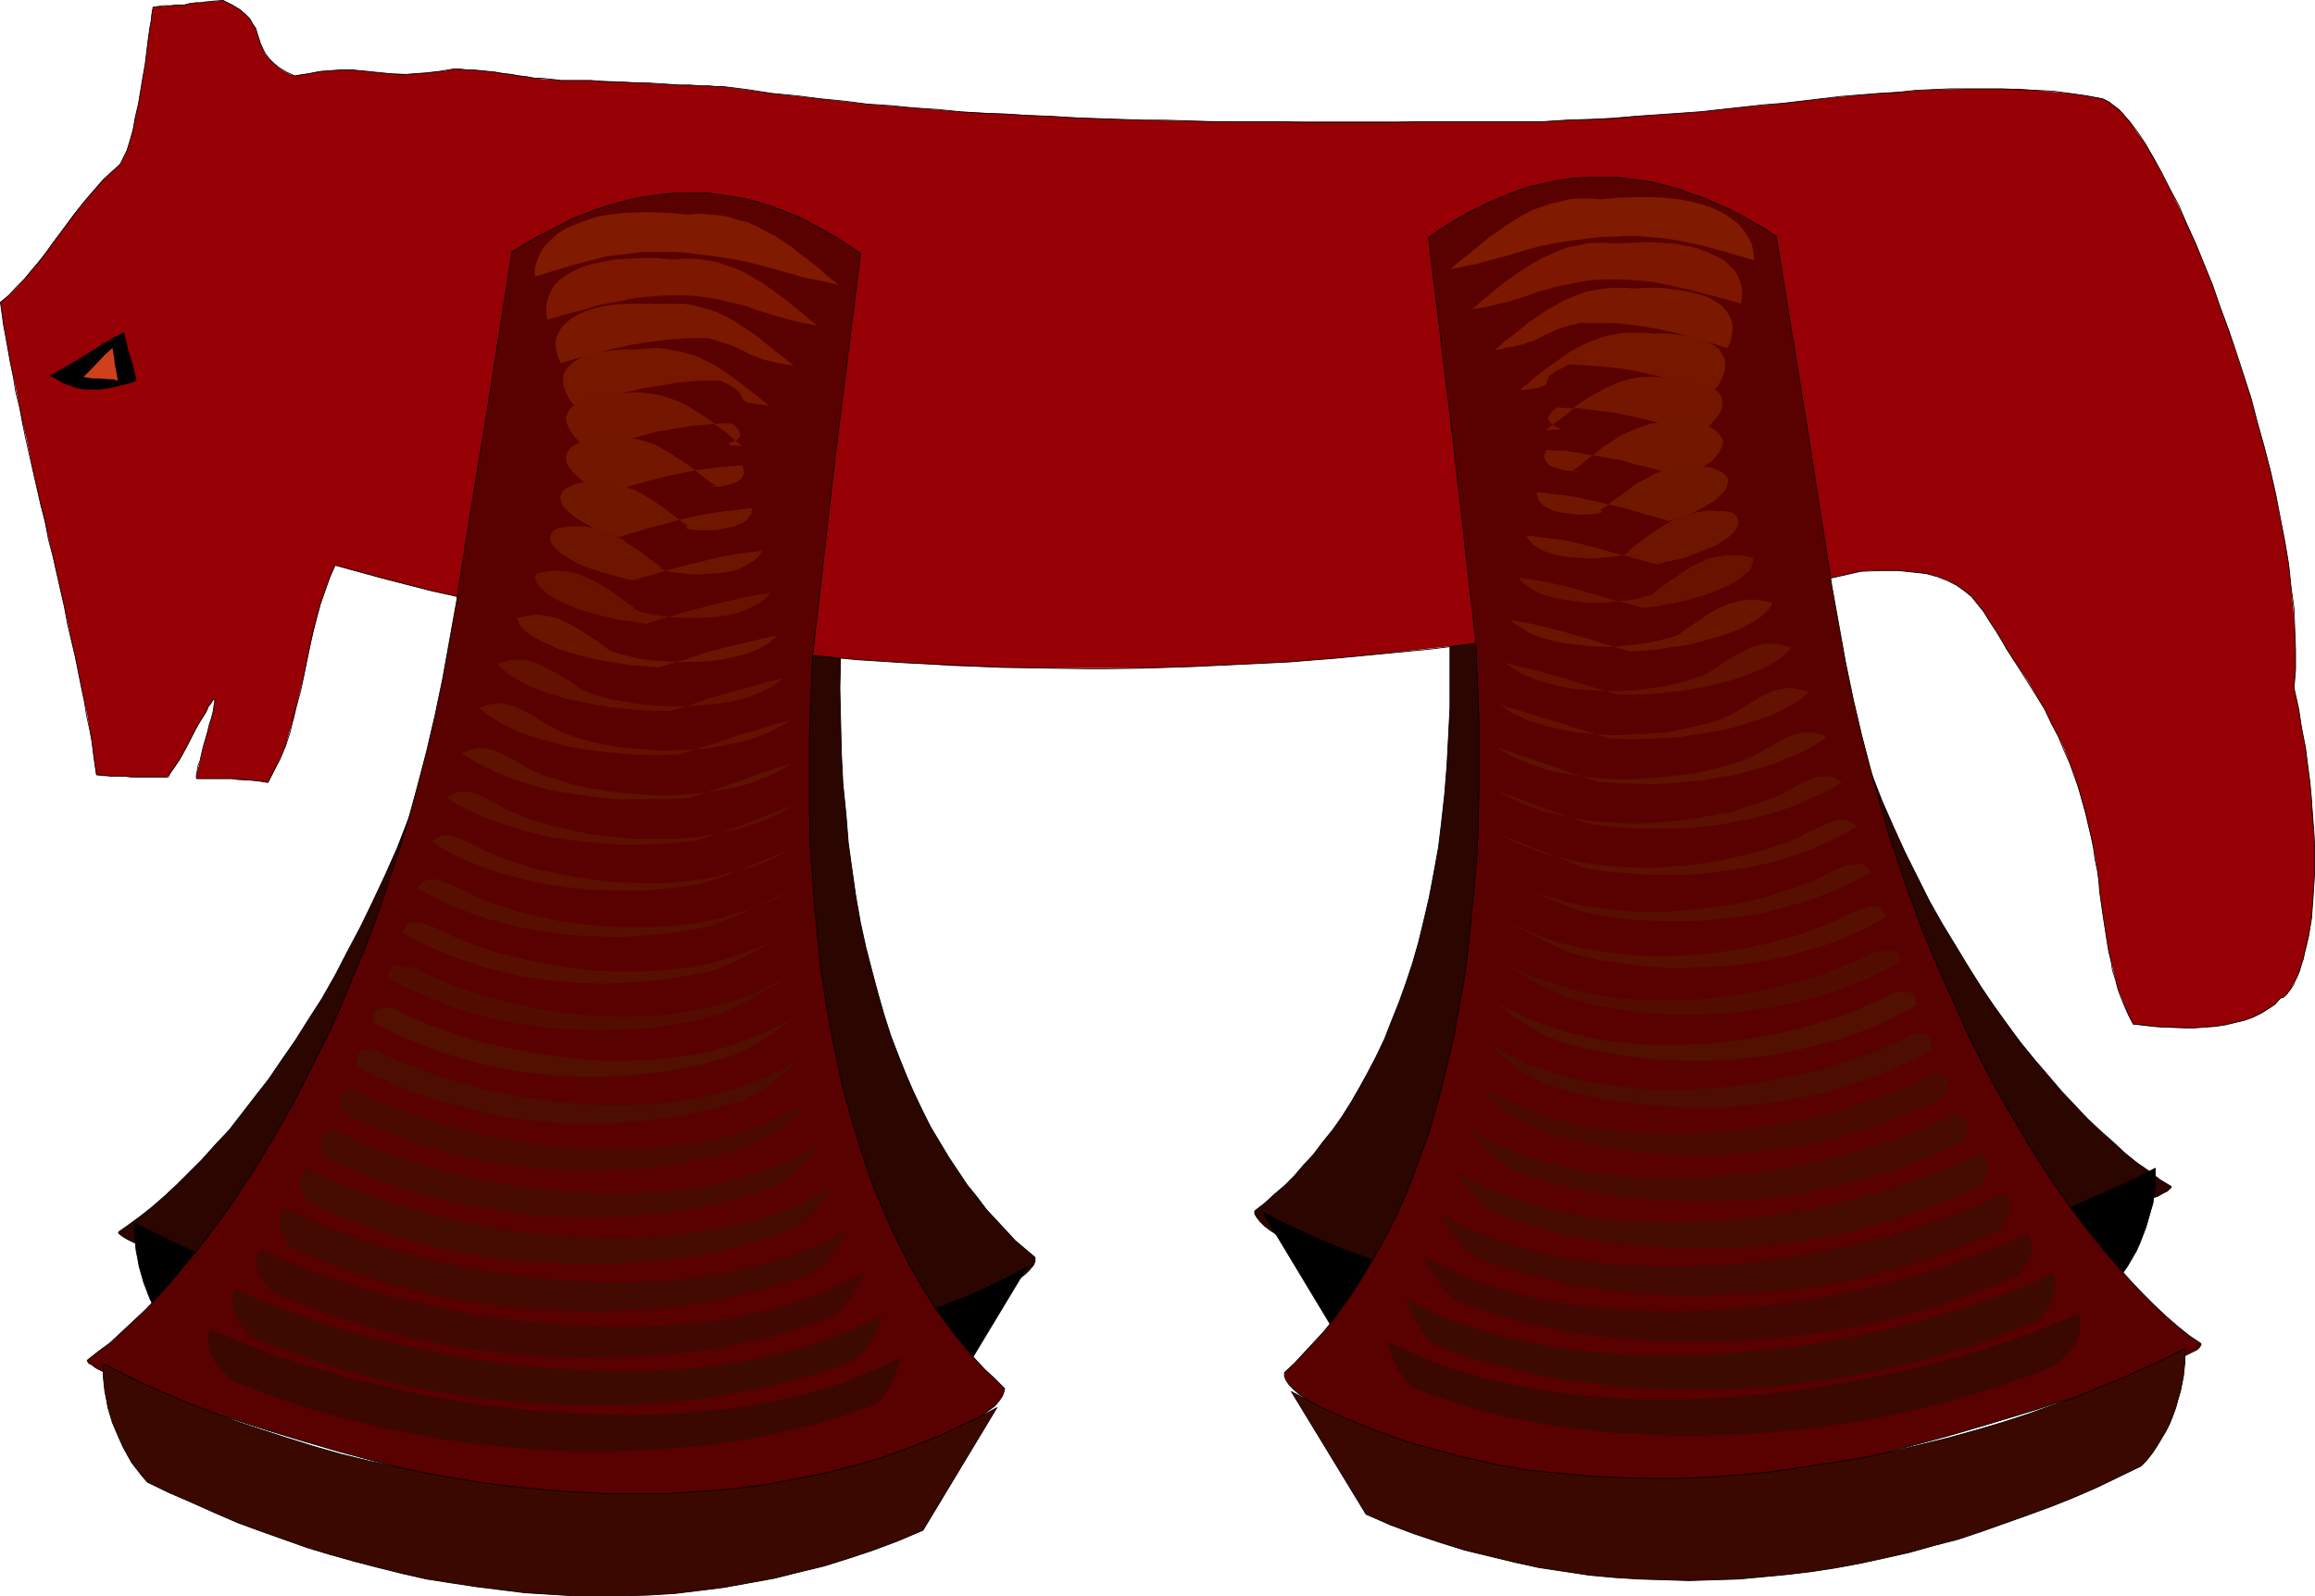 <?xml version="1.0" encoding="UTF-8" standalone="no"?>
<svg
   version="1.0"
   width="129.809mm"
   height="89.529mm"
   id="svg67"
   sodipodi:docname="Horse.wmf"
   xmlns:inkscape="http://www.inkscape.org/namespaces/inkscape"
   xmlns:sodipodi="http://sodipodi.sourceforge.net/DTD/sodipodi-0.dtd"
   xmlns="http://www.w3.org/2000/svg"
   xmlns:svg="http://www.w3.org/2000/svg">
  <sodipodi:namedview
     id="namedview67"
     pagecolor="#ffffff"
     bordercolor="#000000"
     borderopacity="0.25"
     inkscape:showpageshadow="2"
     inkscape:pageopacity="0.0"
     inkscape:pagecheckerboard="0"
     inkscape:deskcolor="#d1d1d1"
     inkscape:document-units="mm" />
  <defs
     id="defs1">
    <pattern
       id="WMFhbasepattern"
       patternUnits="userSpaceOnUse"
       width="6"
       height="6"
       x="0"
       y="0" />
  </defs>
  <path
     style="fill:#2b0500;fill-opacity:1;fill-rule:evenodd;stroke:#000000;stroke-width:0.162px;stroke-linecap:round;stroke-linejoin:round;stroke-miterlimit:4;stroke-dasharray:none;stroke-opacity:1"
     d="m 103.181,112.55 6.141,-34.419 5.818,-34.419 2.586,-1.454 2.586,-1.454 2.747,-1.293 2.424,-1.131 2.586,-1.131 2.586,-0.97 2.424,-0.808 2.424,-0.808 2.424,-0.646 2.424,-0.485 2.424,-0.485 2.424,-0.323 2.262,-0.323 2.424,-0.162 h 2.262 2.424 l 2.262,0.162 2.262,0.162 2.101,0.323 2.262,0.485 4.363,0.97 4.363,1.293 4.363,1.616 4.04,2.101 4.202,2.262 4.04,2.424 -5.171,39.59 -2.424,19.876 -2.424,19.876 -0.485,7.756 -0.162,7.433 -0.162,7.272 0.162,7.11 0.162,6.787 0.323,6.464 0.646,6.302 0.485,6.141 0.808,5.817 0.808,5.656 0.97,5.494 1.131,5.171 1.293,5.009 1.293,4.848 1.293,4.525 1.454,4.525 1.616,4.201 1.616,4.04 1.616,3.717 1.778,3.717 1.778,3.555 1.939,3.232 1.939,3.232 1.939,2.909 1.939,2.909 2.101,2.585 1.939,2.586 2.101,2.262 2.101,2.262 1.939,2.101 2.101,1.778 2.101,1.778 v 0.808 l -0.323,0.808 -0.808,0.97 -0.97,0.97 -1.293,0.97 -1.454,0.97 -1.778,1.131 -2.101,0.97 -2.101,1.131 -2.586,1.131 -2.747,0.97 -2.909,1.131 -3.07,1.131 -3.232,0.97 -3.555,0.97 -3.555,0.97 -3.717,1.131 -4.04,0.808 -4.04,0.808 -4.04,0.808 -4.363,0.646 -4.363,0.646 -4.363,0.485 -4.525,0.485 -4.686,0.323 -4.525,0.323 h -4.686 -4.686 l -4.686,-0.162 -4.686,-0.323 -4.686,-0.323 -4.848,-0.646 -3.394,-0.646 -3.555,-0.646 -3.555,-0.808 -3.717,-0.808 -7.595,-1.778 -7.757,-1.778 -7.757,-2.101 -7.757,-1.939 -7.434,-2.101 -3.717,-1.131 -3.394,-0.97 -3.555,-0.97 -3.232,-1.131 -3.07,-0.97 -3.07,-0.97 -2.747,-0.808 -2.586,-0.97 -2.586,-0.808 -2.101,-0.808 -1.939,-0.808 -1.778,-0.646 -1.454,-0.646 -1.293,-0.646 -0.808,-0.485 -0.646,-0.485 -0.323,-0.323 v -0.162 l 0.162,-0.162 2.262,-1.616 2.424,-1.778 2.424,-1.939 2.586,-2.262 2.586,-2.424 2.586,-2.585 2.747,-2.747 2.747,-3.07 2.909,-3.07 2.747,-3.555 2.747,-3.555 2.909,-3.717 2.747,-4.04 2.909,-4.201 2.747,-4.363 2.909,-4.525 2.747,-4.848 2.586,-5.009 2.747,-5.171 2.586,-5.333 2.586,-5.494 2.586,-5.817 2.262,-5.817 2.424,-6.141 2.262,-6.302 2.101,-6.464 1.939,-6.625 1.939,-6.949 1.778,-6.949 1.616,-7.11 1.454,-7.433 z"
     id="path1" />
  <path
     style="fill:#2b0500;fill-opacity:1;fill-rule:evenodd;stroke:#000000;stroke-width:0.162px;stroke-linecap:round;stroke-linejoin:round;stroke-miterlimit:4;stroke-dasharray:none;stroke-opacity:1"
     d="m 382.103,112.065 -5.979,-32.157 -5.979,-32.319 -2.586,-1.293 -2.586,-1.454 -2.586,-1.131 -2.586,-1.131 -2.586,-0.97 -2.424,-0.97 -2.586,-0.808 -2.424,-0.646 -2.424,-0.646 -2.424,-0.646 -4.848,-0.646 -2.262,-0.323 h -2.424 l -2.262,-0.162 h -2.262 l -2.262,0.162 -2.262,0.162 -4.525,0.646 -4.363,0.97 -4.363,1.293 -4.202,1.454 -4.202,1.939 -4.202,2.101 -4.04,2.424 2.747,18.583 2.424,18.583 2.586,18.583 2.424,18.583 0.323,7.272 0.323,7.11 v 6.787 6.625 l -0.323,6.302 -0.323,6.141 -0.485,5.979 -0.646,5.817 -0.646,5.333 -0.97,5.333 -0.97,5.171 -1.131,4.848 -1.131,4.686 -1.293,4.525 -1.454,4.363 -1.454,4.04 -1.616,4.04 -1.454,3.717 -1.778,3.717 -1.778,3.393 -1.778,3.232 -1.778,3.07 -1.939,3.07 -1.939,2.747 -2.101,2.585 -1.939,2.585 -2.101,2.262 -1.939,2.262 -2.101,2.101 -2.101,1.778 -2.101,1.939 -2.101,1.616 v 0.646 l 0.485,0.808 0.646,0.808 0.97,0.97 1.293,0.97 1.454,0.97 1.778,0.97 2.101,0.97 2.262,0.97 2.424,1.131 2.747,0.97 2.909,0.97 3.07,1.131 3.394,0.97 3.394,0.97 3.555,0.808 3.878,0.97 3.878,0.808 4.04,0.808 4.202,0.646 4.202,0.646 4.363,0.646 4.525,0.485 4.525,0.323 4.525,0.323 4.686,0.323 h 4.525 4.848 l 4.525,-0.162 4.848,-0.162 4.686,-0.485 4.686,-0.485 3.394,-0.646 3.555,-0.646 3.555,-0.646 3.878,-0.808 7.595,-1.616 7.595,-1.778 7.918,-1.939 7.595,-1.939 7.434,-1.939 3.717,-0.97 3.555,-0.97 3.394,-0.97 3.232,-0.97 3.232,-0.808 2.909,-0.97 2.909,-0.808 2.586,-0.808 2.424,-0.808 2.262,-0.808 1.939,-0.646 1.616,-0.808 1.616,-0.485 1.131,-0.646 0.97,-0.485 0.485,-0.485 0.323,-0.323 v -0.162 0 l -2.424,-1.454 -2.262,-1.778 -2.586,-1.778 -2.586,-2.101 -2.424,-2.262 -2.747,-2.424 -2.747,-2.585 -2.747,-2.909 -2.747,-2.909 -2.747,-3.232 -2.909,-3.393 -2.909,-3.555 -2.747,-3.717 -2.909,-4.04 -2.747,-4.04 -2.747,-4.363 -2.747,-4.525 -2.747,-4.525 -2.747,-4.848 -2.586,-5.171 -2.586,-5.171 -2.424,-5.333 -2.424,-5.494 -2.262,-5.817 -2.262,-5.817 -2.101,-6.141 -1.939,-6.302 -1.939,-6.464 -1.778,-6.464 -1.616,-6.787 -1.616,-6.949 z"
     id="path2" />
  <path
     style="fill:#000000;fill-opacity:1;fill-rule:evenodd;stroke:#000000;stroke-width:0.162px;stroke-linecap:round;stroke-linejoin:round;stroke-miterlimit:4;stroke-dasharray:none;stroke-opacity:1"
     d="m 28.522,259.276 v 1.454 1.293 l 0.162,1.454 0.162,1.616 0.323,1.616 0.323,1.778 0.97,3.393 1.293,3.393 0.808,1.616 0.97,1.616 0.97,1.454 2.101,3.07 1.293,1.293 4.686,2.262 4.686,2.101 4.848,2.101 4.848,1.939 4.848,1.939 5.01,1.778 4.848,1.616 5.01,1.616 5.171,1.454 5.01,1.293 5.171,1.293 5.01,0.97 5.171,0.97 5.171,0.808 5.171,0.646 5.333,0.646 5.171,0.323 5.333,0.323 h 5.171 5.333 l 5.333,-0.162 5.171,-0.485 5.333,-0.485 5.333,-0.646 5.171,-0.97 5.333,-0.97 5.333,-1.293 5.171,-1.454 5.333,-1.616 5.333,-1.778 5.171,-1.939 5.171,-2.101 15.675,-26.017 -2.909,1.616 -2.909,1.454 -6.141,2.909 -6.141,2.424 -6.302,2.101 -6.302,1.939 -6.302,1.616 -6.464,1.293 -6.464,1.131 -6.626,0.808 -6.464,0.485 -6.626,0.323 -6.464,0.162 h -6.626 l -6.464,-0.323 -6.464,-0.485 -6.464,-0.646 -6.302,-0.808 -6.302,-0.97 -6.141,-1.131 -6.141,-1.293 -5.979,-1.293 -5.979,-1.616 -5.818,-1.454 -5.656,-1.778 -5.333,-1.778 -5.333,-1.778 -5.171,-1.939 -5.01,-1.939 -4.848,-1.939 -4.525,-2.101 -4.363,-2.101 z"
     id="path3" />
  <path
     style="fill:#000000;fill-opacity:1;fill-rule:evenodd;stroke:#000000;stroke-width:0.162px;stroke-linecap:round;stroke-linejoin:round;stroke-miterlimit:4;stroke-dasharray:none;stroke-opacity:1"
     d="m 456.762,247.642 v 1.293 1.454 1.454 l -0.323,1.616 -0.162,1.616 -0.485,1.616 -0.97,3.393 -1.293,3.393 -0.808,1.778 -1.778,3.07 -1.131,1.616 -1.131,1.293 -1.131,1.454 -4.848,2.262 -4.686,2.101 -4.686,2.101 -4.848,1.939 -5.01,1.939 -4.848,1.778 -5.01,1.616 -5.01,1.616 -5.01,1.454 -5.171,1.293 -5.01,1.131 -5.171,1.131 -5.171,0.97 -5.171,0.808 -5.171,0.646 -5.171,0.646 -5.333,0.323 -5.333,0.162 -5.171,0.162 h -5.171 l -5.333,-0.162 -5.333,-0.485 -5.333,-0.485 -5.171,-0.646 -5.333,-0.97 -5.333,-0.97 -5.333,-1.293 -5.171,-1.454 -5.333,-1.616 -5.171,-1.778 -5.171,-1.939 -5.333,-2.101 -15.675,-26.017 2.909,1.616 3.07,1.454 5.979,2.747 6.141,2.585 6.302,2.101 6.302,1.939 6.464,1.616 6.464,1.293 6.302,1.131 6.626,0.808 6.464,0.485 6.626,0.323 6.464,0.162 h 6.626 l 6.464,-0.323 6.464,-0.485 6.464,-0.646 6.302,-0.808 6.302,-0.97 6.302,-1.131 5.979,-1.293 6.141,-1.293 5.818,-1.616 5.818,-1.454 5.656,-1.778 5.494,-1.778 5.333,-1.778 5.171,-1.939 5.01,-1.939 4.686,-2.101 4.525,-1.939 4.525,-2.101 z"
     id="path4" />
  <path
     style="fill:#960005;fill-opacity:1;fill-rule:evenodd;stroke:none"
     d="m 20.442,164.26 0.646,0.162 h 0.808 l 1.778,0.162 h 1.939 l 4.363,0.162 h 1.939 1.778 1.616 v 0 l 0.162,-0.162 0.323,-0.162 0.162,-0.323 0.646,-0.808 0.646,-0.97 0.808,-1.293 0.808,-1.454 1.616,-3.07 1.616,-3.07 0.808,-1.293 0.808,-1.293 0.485,-1.131 0.646,-0.808 0.162,-0.323 0.162,-0.162 0.162,-0.162 h 0.162 v 0 0.162 0.162 0.323 l -0.162,0.808 -0.162,1.131 -0.323,1.293 -0.485,1.454 -1.616,6.141 -0.323,1.454 -0.323,1.293 -0.323,1.131 -0.162,0.808 v 0.323 0.162 0.162 h 0.162 1.454 1.131 3.07 0.808 0.97 l 1.131,0.162 1.131,0.162 h 1.616 l 1.778,0.162 1.939,0.323 1.293,-2.424 1.293,-2.747 1.131,-2.585 0.808,-2.909 0.97,-2.909 0.646,-3.07 1.454,-5.979 1.293,-6.302 1.454,-5.979 0.808,-3.07 0.97,-2.747 0.97,-2.747 1.131,-2.585 10.019,2.747 10.019,2.585 10.019,2.262 10.019,2.262 10.181,1.939 10.019,1.939 10.019,1.454 10.181,1.616 10.019,1.131 10.181,1.131 10.019,0.97 10.181,0.646 10.019,0.646 10.181,0.323 10.181,0.162 h 10.181 10.019 l 10.181,-0.323 10.181,-0.485 10.181,-0.485 10.019,-0.808 10.181,-0.97 10.181,-1.131 10.019,-1.131 10.181,-1.454 10.181,-1.454 10.181,-1.778 10.019,-1.778 10.181,-1.939 10.019,-2.262 10.181,-2.262 10.019,-2.262 2.262,-0.162 h 1.939 1.939 1.778 l 1.616,0.162 1.454,0.162 1.454,0.162 1.293,0.162 1.293,0.323 1.293,0.323 2.101,0.808 1.778,0.97 1.616,1.131 1.616,1.293 1.293,1.616 1.293,1.616 1.293,2.101 1.293,1.939 1.454,2.424 0.646,1.293 0.808,1.131 0.808,1.293 0.97,1.454 2.101,3.07 1.778,3.07 1.778,2.909 1.454,3.07 1.454,2.747 1.293,2.747 1.131,2.909 0.97,2.585 0.808,2.747 0.808,2.585 0.646,2.585 0.646,2.424 1.131,5.009 0.808,4.686 0.323,2.262 0.162,2.262 0.646,4.525 0.646,4.201 0.646,4.04 0.97,4.04 0.97,3.878 0.808,1.939 0.646,1.778 0.808,1.939 0.97,1.778 2.101,0.323 2.101,0.162 4.363,0.323 h 4.525 l 2.101,-0.162 2.262,-0.162 2.101,-0.323 2.101,-0.485 1.939,-0.485 1.778,-0.646 1.778,-0.808 1.454,-0.97 1.454,-0.97 1.131,-1.293 h 0.323 l 0.323,-0.162 0.323,-0.323 0.485,-0.323 0.323,-0.485 0.485,-0.646 0.323,-0.808 0.485,-0.808 0.485,-0.97 0.485,-1.131 0.323,-1.131 0.485,-1.454 0.323,-1.454 0.485,-1.616 0.323,-1.778 0.323,-1.939 0.323,-1.939 0.162,-2.262 0.162,-2.262 0.162,-2.424 0.162,-2.585 v -5.817 l -0.162,-3.07 -0.162,-3.232 -0.323,-3.393 -0.323,-3.555 -0.485,-3.717 -0.485,-3.878 -0.808,-4.04 -0.646,-4.201 -0.97,-4.363 0.323,-3.878 v -4.04 l -0.162,-4.363 -0.323,-4.525 -0.485,-4.686 -0.485,-4.686 -0.808,-4.848 -0.97,-4.848 -0.97,-5.171 -1.131,-5.009 -1.293,-5.009 -1.454,-5.171 -1.293,-5.009 -1.616,-5.009 -1.616,-4.848 -1.616,-5.009 -1.778,-4.686 -1.616,-4.686 -1.778,-4.363 -1.778,-4.363 -1.778,-4.04 -1.939,-4.04 -1.778,-3.555 -1.778,-3.393 -1.616,-3.232 -1.778,-2.909 -1.778,-2.424 -1.454,-2.262 -0.808,-0.808 -0.808,-0.97 -0.646,-0.808 -1.616,-1.131 -0.646,-0.485 -0.646,-0.323 -0.646,-0.323 -3.394,-0.646 -3.555,-0.485 -3.555,-0.323 -3.555,-0.323 -3.555,-0.323 h -3.717 -7.272 l -7.434,0.162 -7.757,0.485 -7.757,0.646 -8.08,0.808 -8.242,0.97 -8.565,0.808 -8.726,0.97 -9.211,0.646 -4.686,0.323 -4.686,0.323 -4.848,0.323 -5.01,0.162 -5.01,0.323 h -5.171 -5.333 -5.333 -10.181 -29.896 -9.858 l -9.696,-0.162 -9.534,-0.162 -9.534,-0.323 -9.696,-0.485 -9.534,-0.485 -9.696,-0.485 -9.858,-0.808 -9.858,-0.808 -10.019,-1.131 -10.181,-1.131 -10.342,-1.454 h -1.454 l -1.616,-0.162 h -1.939 l -2.101,-0.162 h -2.101 l -2.424,-0.162 -9.696,-0.485 -2.424,-0.162 h -2.262 l -2.101,-0.162 h -1.778 -1.778 -1.293 -1.293 l -1.454,-0.162 -2.909,-0.162 -3.07,-0.485 -3.232,-0.485 -3.394,-0.485 -3.232,-0.323 -2.909,-0.162 -1.454,-0.162 h -1.293 l -1.454,0.323 -1.454,0.162 -1.454,0.162 -1.293,0.162 -2.262,0.162 -2.101,0.162 -1.939,-0.162 h -1.616 l -6.464,-0.646 -1.616,-0.162 h -1.939 l -2.101,0.162 -2.262,0.162 -1.293,0.162 -1.293,0.323 -1.454,0.162 -1.616,0.323 -0.97,-0.323 -0.97,-0.485 -0.808,-0.485 -0.646,-0.485 -1.131,-0.97 -0.97,-0.97 -0.808,-0.97 -0.485,-1.131 L 54.863,8.16 54.217,6.06 53.57,5.09 52.924,3.959 51.954,2.989 50.823,2.02 50.015,1.535 49.207,1.05 48.238,0.566 47.268,0.081 46.137,0.242 H 45.167 L 44.359,0.404 H 43.551 l -0.646,0.162 h -0.485 -0.97 L 40.804,0.727 h -0.485 l -0.485,0.162 h -0.485 l -0.485,0.162 H 38.218 37.41 L 36.118,1.212 H 35.31 L 34.502,1.374 h -0.97 l -1.131,0.162 v 0 0.323 l -0.162,0.323 v 0.485 l -0.162,0.646 v 0.808 l -0.162,0.808 -0.162,0.97 -0.162,1.131 -0.162,1.131 -0.323,2.585 -0.323,2.585 -0.485,2.909 -0.97,5.817 -0.646,2.747 -0.485,2.585 -0.646,2.424 -0.646,2.101 -0.485,0.97 -0.323,0.646 -0.323,0.808 -0.323,0.485 -1.778,1.616 -1.778,1.616 -1.616,1.778 -1.616,1.939 -3.07,3.717 -2.909,4.04 -2.909,3.878 -3.07,3.878 -1.454,1.778 -1.616,1.778 -1.778,1.778 -1.778,1.454 0.323,2.262 0.323,2.424 0.485,2.585 0.485,2.747 0.485,2.747 0.646,3.07 0.646,3.07 0.646,3.232 0.646,3.393 0.808,3.232 1.454,7.11 1.616,7.11 3.394,14.543 1.616,7.11 1.454,6.949 0.808,3.393 0.646,3.232 0.646,3.232 0.646,3.07 0.646,3.07 0.485,2.747 0.485,2.747 0.323,2.585 0.323,2.424 z"
     id="path5" />
  <path
     style="fill:none;stroke:#000000;stroke-width:0.162px;stroke-linecap:round;stroke-linejoin:round;stroke-miterlimit:4;stroke-dasharray:none;stroke-opacity:1"
     d="m 20.442,164.26 h 0.646 l 0.808,0.162 h 0.808 l 0.97,0.162 h 0.97 0.97 1.131 l 1.131,0.162 h 0.97 1.131 0.97 0.97 0.97 0.808 0.808 0.808 0.323 l 0.323,-0.646 0.485,-0.808 0.808,-1.131 0.808,-1.131 0.808,-1.454 0.808,-1.454 0.808,-1.616 0.808,-1.616 0.808,-1.454 0.808,-1.293 0.808,-1.293 0.485,-1.131 0.646,-0.808 0.323,-0.646 h 0.323 v 0 0.646 l -0.162,0.808 -0.162,1.131 -0.323,1.293 -0.485,1.454 -0.323,1.454 -0.485,1.616 -0.485,1.616 -0.323,1.454 -0.323,1.454 -0.485,1.293 -0.162,1.131 -0.162,0.808 v 0.485 l 0.162,0.162 h 0.808 0.646 0.646 0.485 0.646 0.485 0.646 0.485 0.808 0.808 0.97 l 1.131,0.162 h 1.131 l 1.616,0.162 1.616,0.162 2.101,0.323 1.293,-2.585 1.293,-2.424 1.131,-2.747 0.97,-2.909 0.646,-2.909 0.808,-3.07 0.808,-2.909 0.646,-3.07 0.646,-3.232 0.646,-3.07 0.646,-3.07 0.808,-3.07 0.808,-2.909 0.97,-2.747 0.97,-2.747 1.131,-2.585 10.019,2.747 10.019,2.585 10.181,2.262 9.858,2.262 10.181,2.101 10.019,1.778 10.019,1.454 10.181,1.454 10.019,1.454 10.181,0.97 10.019,0.97 10.019,0.646 10.181,0.485 10.181,0.485 10.181,0.162 10.181,0.162 10.019,-0.162 10.181,-0.323 10.181,-0.485 10.181,-0.485 10.019,-0.808 10.181,-0.97 10.019,-0.97 10.181,-1.293 10.181,-1.454 10.181,-1.616 10.181,-1.454 10.019,-1.939 10.181,-1.939 10.019,-2.262 10.181,-2.262 10.019,-2.262 4.202,-0.162 h 3.717 l 3.07,0.323 2.909,0.323 2.262,0.646 2.101,0.808 1.939,0.97 1.616,1.131 1.616,1.293 1.293,1.616 1.293,1.616 1.293,2.101 1.293,1.939 1.454,2.424 1.454,2.424 1.778,2.747 1.939,3.07 1.939,3.07 1.778,2.909 1.454,3.07 1.454,2.747 1.131,2.747 1.293,2.909 0.97,2.747 0.97,2.585 0.646,2.585 0.808,2.585 0.485,2.424 0.646,2.585 0.485,2.424 0.323,2.424 0.485,2.262 0.323,2.262 0.162,2.262 0.323,2.262 0.323,2.262 0.323,2.101 0.323,2.101 0.323,2.101 0.323,1.939 0.485,1.939 0.323,2.101 0.646,1.939 0.485,1.939 0.646,1.778 0.808,1.939 0.808,1.778 0.97,1.939 2.101,0.162 2.101,0.323 2.101,0.162 h 2.262 l 2.262,0.162 h 2.101 l 2.262,-0.162 2.262,-0.162 2.101,-0.323 1.939,-0.485 2.101,-0.485 1.778,-0.646 1.616,-0.808 1.616,-0.97 1.454,-0.97 1.131,-1.293 0.323,-0.162 h 0.323 l 0.323,-0.323 0.323,-0.323 0.485,-0.646 0.485,-0.646 0.485,-0.646 0.323,-0.808 0.485,-0.97 0.485,-1.131 0.323,-1.131 0.485,-1.454 0.323,-1.454 0.323,-1.616 0.485,-1.778 0.323,-1.939 0.323,-1.939 0.162,-2.262 0.162,-2.262 0.162,-2.424 0.162,-2.747 v -2.747 -2.909 l -0.162,-3.07 -0.323,-3.232 -0.162,-3.393 -0.323,-3.555 -0.485,-3.717 -0.485,-3.878 -0.808,-4.04 -0.646,-4.201 -0.97,-4.363 0.323,-3.878 v -4.04 l -0.162,-4.363 -0.162,-4.525 -0.646,-4.686 -0.485,-4.686 -0.808,-4.848 -0.97,-5.009 -0.97,-5.009 -1.131,-5.009 -1.293,-5.009 -1.454,-5.171 -1.293,-5.009 -1.616,-5.009 -1.616,-5.009 -1.616,-4.686 -1.778,-4.848 -1.616,-4.686 -1.778,-4.363 -1.778,-4.363 -1.939,-4.201 -1.616,-3.878 -1.939,-3.555 -1.778,-3.555 -1.778,-3.07 -1.616,-2.909 -1.616,-2.424 -1.616,-2.101 -1.616,-1.939 -1.454,-1.293 -1.454,-1.131 -1.293,-0.646 -3.555,-0.646 -3.394,-0.485 -3.555,-0.485 -3.555,-0.162 -3.555,-0.162 -3.717,-0.162 h -3.555 -3.717 -3.878 l -3.555,0.162 -3.717,0.162 -3.878,0.485 -3.878,0.162 -4.04,0.323 -4.04,0.323 -4.04,0.485 -4.04,0.485 -4.202,0.485 -4.202,0.323 -4.202,0.485 -4.525,0.485 -4.363,0.485 -4.525,0.323 -4.686,0.323 -4.686,0.323 -4.848,0.485 -4.686,0.162 -5.01,0.162 -5.01,0.323 h -5.171 -5.171 -5.494 -5.171 -5.01 l -5.171,0.162 h -5.01 -4.848 -5.171 -4.848 l -4.848,-0.162 h -4.848 -5.01 -4.848 l -4.686,-0.162 -5.01,-0.162 h -4.686 l -4.686,-0.162 -4.848,-0.162 -4.848,-0.162 -4.848,-0.323 -4.848,-0.162 -4.686,-0.323 -4.848,-0.162 -5.01,-0.323 -4.686,-0.485 -5.01,-0.323 -4.848,-0.485 -5.01,-0.323 -5.01,-0.646 -5.01,-0.485 -5.01,-0.646 -5.171,-0.485 -5.171,-0.808 -5.171,-0.646 h -1.454 l -1.616,-0.162 h -1.778 l -2.101,-0.162 h -2.262 l -2.424,-0.162 -2.424,-0.162 -2.424,-0.162 h -2.424 l -2.424,-0.162 h -2.424 l -2.101,-0.162 -2.262,-0.162 h -1.778 -1.778 -1.293 -1.293 l -1.454,-0.162 -1.454,-0.162 -1.454,-0.162 h -1.454 l -1.616,-0.323 -1.778,-0.162 -1.454,-0.323 -1.778,-0.162 -1.616,-0.323 -1.616,-0.162 -1.616,-0.162 -1.454,-0.162 h -1.454 l -1.293,-0.162 h -1.454 l -2.909,0.485 -2.747,0.323 -2.262,0.162 -2.101,0.162 H 84.113 L 82.497,15.594 80.881,15.432 79.265,15.271 77.81,15.109 76.033,14.947 74.417,14.786 h -1.939 l -2.101,0.162 -2.262,0.162 -2.586,0.485 -3.07,0.485 -1.778,-0.808 -1.616,-0.97 -1.131,-0.97 -0.97,-0.97 -0.808,-1.131 -0.485,-0.97 L 55.186,9.292 54.863,8.16 54.54,7.191 54.217,6.06 53.57,5.09 52.924,3.959 51.954,2.989 50.823,2.02 49.207,1.05 47.268,0.081 45.167,0.242 43.551,0.404 42.42,0.566 H 41.45 L 40.804,0.727 h -0.485 -0.162 l -0.323,0.162 h -0.162 L 39.35,1.05 h -0.485 -0.646 -0.97 L 36.118,1.212 H 34.502 l -2.101,0.323 v 0.323 l -0.162,0.808 -0.162,1.454 -0.323,1.778 -0.323,2.262 -0.323,2.585 -0.323,2.747 -0.485,2.747 -0.485,2.909 -0.485,2.909 -0.646,2.747 -0.485,2.747 -0.646,2.262 -0.646,2.101 -0.808,1.616 -0.646,1.293 -1.778,1.616 -1.778,1.616 -1.616,1.939 -1.616,1.778 -1.454,1.778 -1.616,2.101 -1.454,1.939 -1.454,1.939 -1.454,1.939 -1.454,2.101 -1.454,1.939 -1.616,1.778 -1.454,1.778 -1.778,1.778 -1.616,1.778 -1.778,1.454 0.323,2.262 0.323,2.424 0.485,2.585 0.485,2.747 0.485,2.747 0.646,3.07 0.485,3.07 0.808,3.232 0.646,3.393 0.646,3.232 0.808,3.555 0.808,3.555 0.808,3.555 0.808,3.555 0.97,3.555 0.646,3.717 0.97,3.555 0.808,3.717 0.808,3.555 0.808,3.555 0.646,3.555 0.808,3.393 0.808,3.393 0.646,3.232 0.646,3.232 0.646,3.07 0.485,3.07 0.646,2.909 0.485,2.585 0.323,2.585 0.323,2.424 0.323,2.101"
     id="path6" />
  <path
     style="fill:#000000;fill-opacity:1;fill-rule:evenodd;stroke:none"
     d="m 10.585,79.585 2.262,-1.131 1.939,-1.131 7.272,-4.525 1.939,-1.131 2.262,-1.131 0.323,1.454 0.323,1.293 0.646,2.262 0.646,2.262 0.323,1.454 0.323,1.454 -1.454,0.485 -1.454,0.323 -2.424,0.646 -2.262,0.323 H 18.988 L 17.049,82.332 14.948,81.685 13.978,81.362 12.847,80.877 11.878,80.231 Z"
     id="path7" />
  <path
     style="fill:none;stroke:#000000;stroke-width:0.162px;stroke-linecap:round;stroke-linejoin:round;stroke-miterlimit:4;stroke-dasharray:none;stroke-opacity:1"
     d="m 10.585,79.585 1.131,-0.485 1.131,-0.646 0.97,-0.646 0.97,-0.485 0.808,-0.485 1.131,-0.646 0.808,-0.485 0.808,-0.485 0.97,-0.646 0.97,-0.485 0.808,-0.646 0.97,-0.646 0.97,-0.485 0.97,-0.646 1.131,-0.485 1.131,-0.646 0.323,1.454 0.323,1.293 0.162,1.131 0.485,1.131 0.323,1.131 0.323,1.131 0.323,1.454 0.323,1.454 -1.454,0.485 -1.293,0.323 -1.454,0.323 -1.131,0.323 -1.131,0.162 -1.131,0.162 H 20.119 19.15 18.018 L 16.887,82.332 15.918,82.17 14.948,81.685 13.817,81.362 12.847,80.877 11.878,80.231 10.585,79.585"
     id="path8" />
  <path
     style="fill:#cf401d;fill-opacity:1;fill-rule:evenodd;stroke:none"
     d="m 17.695,79.908 1.616,-1.616 2.909,-3.07 1.616,-1.454 0.162,0.97 0.162,0.808 0.162,1.616 0.323,1.616 0.162,0.97 0.162,0.97 -0.97,-0.323 h -0.97 l -1.778,-0.162 h -1.616 l -0.97,-0.162 z"
     id="path9" />
  <path
     style="fill:#590000;fill-opacity:1;fill-rule:evenodd;stroke:#000000;stroke-width:0.162px;stroke-linecap:round;stroke-linejoin:round;stroke-miterlimit:4;stroke-dasharray:none;stroke-opacity:1"
     d="m 96.717,127.739 2.909,-18.583 3.07,-18.583 5.818,-37.166 2.586,-1.616 2.747,-1.616 2.586,-1.293 2.586,-1.293 2.424,-1.293 2.586,-0.97 2.424,-0.97 2.424,-0.808 2.586,-0.646 2.262,-0.646 2.586,-0.485 2.262,-0.323 2.424,-0.323 2.262,-0.162 h 2.424 2.262 2.262 l 2.262,0.323 2.262,0.323 2.101,0.323 2.262,0.485 2.262,0.646 2.101,0.646 2.101,0.808 4.363,1.778 4.202,2.262 4.202,2.424 4.04,2.747 -5.333,42.822 -2.424,21.33 -2.424,21.492 -0.323,8.403 -0.323,8.08 v 7.918 7.595 l 0.162,7.433 0.485,6.949 0.485,6.787 0.646,6.625 0.646,6.302 0.97,6.141 0.97,5.817 1.131,5.656 1.131,5.494 1.293,5.171 1.454,5.009 1.454,4.686 1.454,4.525 1.616,4.363 1.778,4.201 1.778,4.04 1.778,3.717 1.778,3.555 1.939,3.393 1.939,3.232 1.939,3.07 2.101,2.909 1.939,2.585 2.101,2.585 2.101,2.424 2.101,2.262 2.101,1.939 2.101,2.101 -0.162,0.808 -0.323,0.808 -0.646,0.97 -0.97,1.131 -1.293,0.97 -1.454,1.131 -1.939,1.131 -1.939,1.131 -2.262,1.293 -2.586,1.131 -2.747,1.131 -2.747,1.293 -3.232,0.97 -3.232,1.293 -3.555,0.97 -3.555,1.131 -3.717,0.97 -3.878,0.97 -4.04,0.97 -4.202,0.808 -4.202,0.808 -4.363,0.485 -4.525,0.646 -4.525,0.485 -4.525,0.323 -4.686,0.323 h -4.686 -4.686 l -4.686,-0.162 -4.686,-0.323 -4.686,-0.485 -4.686,-0.485 -3.555,-0.808 -3.394,-0.808 -3.717,-0.646 -3.717,-0.97 -7.595,-1.939 -7.757,-1.939 -7.757,-2.101 -7.757,-2.262 -7.434,-2.262 -3.555,-1.131 -3.555,-1.131 -3.555,-1.131 -3.232,-0.97 -3.07,-1.131 -3.07,-1.131 -2.747,-0.97 -2.586,-0.97 -2.586,-0.97 -2.101,-0.808 -1.939,-0.808 -1.778,-0.808 -1.454,-0.646 -1.293,-0.646 -0.808,-0.646 -0.646,-0.323 -0.323,-0.485 v -0.162 l 0.162,-0.162 2.262,-1.778 2.424,-1.778 2.424,-2.262 2.586,-2.424 2.586,-2.424 2.747,-2.909 2.586,-2.909 2.747,-3.393 2.909,-3.393 2.747,-3.717 2.909,-3.878 2.747,-4.04 2.909,-4.363 2.747,-4.525 2.909,-4.848 2.747,-4.848 2.747,-5.171 2.747,-5.494 2.747,-5.494 2.586,-5.817 2.424,-5.979 2.586,-6.141 2.424,-6.464 2.262,-6.625 2.262,-6.787 2.101,-6.949 1.939,-7.11 1.939,-7.433 1.778,-7.595 1.616,-7.756 1.454,-8.08 z"
     id="path10" />
  <path
     style="fill:#3b0800;fill-opacity:1;fill-rule:evenodd;stroke:#000000;stroke-width:0.162px;stroke-linecap:round;stroke-linejoin:round;stroke-miterlimit:4;stroke-dasharray:none;stroke-opacity:1"
     d="m 22.058,289.171 -0.162,1.293 v 1.454 l 0.162,1.616 0.162,1.454 0.323,1.616 0.323,1.778 0.97,3.232 1.454,3.393 0.808,1.778 1.778,3.232 1.131,1.454 1.131,1.454 1.131,1.293 4.686,2.262 4.848,2.101 4.686,2.101 4.848,2.101 4.848,1.778 5.01,1.778 5.01,1.778 4.848,1.454 5.171,1.454 5.01,1.293 5.171,1.293 5.01,1.131 5.171,0.808 5.333,0.808 5.171,0.646 5.171,0.646 5.171,0.323 5.333,0.323 h 5.333 5.171 l 5.333,-0.162 5.333,-0.323 5.333,-0.646 5.171,-0.646 5.333,-0.97 5.333,-0.97 5.171,-1.293 5.333,-1.293 5.171,-1.616 5.333,-1.778 5.171,-1.939 5.333,-2.262 15.675,-26.017 -2.909,1.616 -3.07,1.454 -6.141,2.909 -6.141,2.424 -6.141,2.262 -6.302,1.778 -6.464,1.616 -6.464,1.293 -6.464,1.131 -6.464,0.808 -6.626,0.485 -6.464,0.485 h -6.626 -6.464 l -6.464,-0.323 -6.464,-0.485 -6.464,-0.646 -6.464,-0.808 -6.141,-0.97 -6.302,-1.131 -6.141,-1.293 -5.979,-1.293 -5.979,-1.454 -5.656,-1.616 -5.656,-1.778 -5.494,-1.778 -5.333,-1.778 -5.171,-1.939 -5.01,-1.939 -4.848,-2.101 -4.525,-1.939 -4.363,-2.101 z"
     id="path11" />
  <path
     style="fill:#801a00;fill-opacity:1;fill-rule:evenodd;stroke:none"
     d="m 177.679,60.355 -2.262,-1.778 -1.939,-1.778 -2.101,-1.616 -1.939,-1.454 -1.778,-1.454 -1.939,-1.293 -1.778,-1.131 -1.939,-0.97 -1.778,-0.97 -1.778,-0.808 -2.101,-0.485 -1.939,-0.646 -1.939,-0.323 -2.101,-0.162 -2.262,-0.162 -2.424,0.162 -3.717,-0.323 -3.555,-0.162 h -3.232 l -3.07,0.162 -2.909,0.323 -2.747,0.485 -2.424,0.808 -2.101,0.808 -1.939,0.808 -1.778,1.131 -1.454,1.293 -1.293,1.293 -0.97,1.454 -0.646,1.616 -0.485,1.616 v 1.778 l 3.878,-1.131 3.717,-1.131 3.717,-0.97 3.717,-0.97 3.878,-0.485 4.04,-0.485 h 2.101 2.262 2.101 l 2.424,0.162 1.454,0.162 1.293,0.162 2.586,0.323 2.262,0.323 1.939,0.323 1.939,0.323 1.616,0.323 3.07,0.808 3.07,0.808 1.616,0.485 1.939,0.485 1.939,0.646 2.262,0.485 2.586,0.485 1.454,0.323 z"
     id="path12" />
  <path
     style="fill:#7d1700;fill-opacity:1;fill-rule:evenodd;stroke:none"
     d="m 173.154,69.081 -2.101,-1.778 -1.939,-1.616 -1.939,-1.616 -1.939,-1.454 -1.778,-1.293 -1.778,-1.293 -1.778,-0.97 -1.778,-1.131 -1.778,-0.808 -1.778,-0.646 -1.778,-0.646 -1.939,-0.485 -1.939,-0.323 -2.101,-0.162 h -2.101 l -2.262,0.162 -3.394,-0.323 h -3.232 l -2.909,0.162 -2.747,0.162 -2.586,0.485 -2.262,0.485 -1.939,0.646 -1.939,0.808 -1.616,0.97 -1.293,0.97 -1.131,1.131 -0.646,1.293 -0.646,1.454 -0.323,1.293 v 1.616 l 0.162,1.616 3.878,-1.131 3.717,-0.97 3.717,-1.131 3.717,-0.646 3.878,-0.808 4.04,-0.323 2.101,-0.162 h 2.101 2.262 l 2.262,0.162 1.293,0.162 1.131,0.162 2.101,0.323 1.778,0.485 1.616,0.323 1.293,0.323 1.293,0.323 2.101,0.808 2.262,0.646 1.293,0.485 1.293,0.323 1.616,0.485 1.939,0.485 2.101,0.485 1.131,0.162 z"
     id="path13" />
  <path
     style="fill:#7a1900;fill-opacity:1;fill-rule:evenodd;stroke:none"
     d="m 168.306,77.646 -2.101,-1.778 -1.939,-1.454 -1.778,-1.454 -1.778,-1.454 -1.778,-1.293 -1.616,-0.97 -1.616,-1.131 -1.778,-0.97 -1.616,-0.808 -1.778,-0.646 -1.778,-0.485 -1.778,-0.485 -1.939,-0.323 h -2.101 -2.101 -2.262 -2.909 -2.747 l -2.586,0.162 -2.262,0.323 -2.101,0.485 -1.939,0.646 -1.454,0.646 -1.454,0.808 -1.131,0.97 -0.97,0.97 -0.646,1.131 -0.485,1.131 -0.162,1.131 0.162,1.454 0.323,1.293 0.646,1.454 3.717,-1.131 7.434,-1.939 3.717,-0.808 3.878,-0.646 3.878,-0.485 4.202,-0.323 h 2.262 2.262 l 0.97,0.323 0.97,0.323 1.616,0.485 1.293,0.485 0.97,0.323 0.808,0.485 0.808,0.323 1.131,0.646 1.293,0.485 0.808,0.323 0.808,0.323 1.293,0.323 1.293,0.323 1.778,0.323 1.131,0.162 z"
     id="path14" />
  <path
     style="fill:#781700;fill-opacity:1;fill-rule:evenodd;stroke:none"
     d="m 162.973,86.048 -1.939,-1.616 -1.778,-1.454 -1.778,-1.293 -1.616,-1.293 -1.778,-1.293 -1.454,-0.97 -1.616,-0.97 -1.616,-0.808 -1.616,-0.808 -1.778,-0.485 -1.616,-0.485 -1.778,-0.323 -1.778,-0.323 -1.939,-0.162 -1.939,0.162 -2.262,0.162 h -2.424 l -2.424,0.162 -2.101,0.323 -1.939,0.323 -1.616,0.485 -1.454,0.646 -1.131,0.646 -0.808,0.808 -0.808,0.808 -0.485,0.97 -0.162,0.97 v 1.131 l 0.323,1.131 0.485,1.131 0.646,1.293 1.131,1.293 3.555,-0.97 1.939,-0.646 1.778,-0.485 3.555,-0.97 3.555,-0.808 3.878,-0.646 3.878,-0.646 4.202,-0.323 h 2.101 2.262 l 0.808,0.323 0.646,0.323 1.131,0.646 0.808,0.485 0.485,0.485 0.323,0.485 0.162,0.323 0.162,0.323 v 0.162 l 0.323,0.485 0.162,0.162 0.485,0.323 0.808,0.162 0.97,0.162 0.646,0.162 h 0.646 l 0.808,0.162 z"
     id="path15" />
  <path
     style="fill:#751700;fill-opacity:1;fill-rule:evenodd;stroke:none"
     d="m 157.317,94.613 -1.778,-1.454 -1.616,-1.454 -1.778,-1.293 -1.454,-1.131 -1.616,-1.131 -1.616,-0.97 -1.454,-0.97 -1.454,-0.808 -1.616,-0.646 -1.454,-0.485 -1.616,-0.485 -1.778,-0.323 -1.616,-0.162 -1.939,-0.162 -1.778,0.162 -2.101,0.162 -2.101,0.162 -1.939,0.323 -1.616,0.323 -1.454,0.485 -1.131,0.646 -0.97,0.646 -0.646,0.646 -0.485,0.808 -0.323,0.808 v 0.97 l 0.323,0.97 0.485,0.97 0.646,0.97 0.97,1.131 1.131,1.131 1.454,0.97 6.949,-1.939 3.555,-0.97 3.555,-0.97 3.717,-0.646 3.878,-0.646 4.04,-0.323 2.101,-0.162 h 2.262 l 0.485,0.323 0.485,0.485 0.323,0.323 0.162,0.323 0.323,0.646 v 0.485 l -0.162,0.485 -0.485,0.323 -0.808,0.485 -0.485,0.162 -0.323,0.162 -0.162,0.162 v 0 l 0.162,0.162 0.485,0.162 h 0.485 0.485 0.646 z"
     id="path16" />
  <path
     style="fill:#731700;fill-opacity:1;fill-rule:evenodd;stroke:none"
     d="m 151.661,103.016 -1.778,-1.293 -1.616,-1.293 -1.616,-1.293 -1.454,-0.97 -1.454,-0.97 -1.454,-0.97 -1.454,-0.808 -1.293,-0.808 -1.454,-0.646 -1.616,-0.485 -1.454,-0.323 -1.454,-0.323 -1.778,-0.162 h -1.616 -1.778 l -1.939,0.323 -1.616,0.323 -1.454,0.323 -1.131,0.485 -0.97,0.485 -0.646,0.646 -0.485,0.646 -0.162,0.808 v 0.808 l 0.162,0.808 0.485,0.808 0.646,0.808 0.97,0.97 1.131,0.97 1.293,0.808 1.616,0.97 1.778,0.808 3.394,-0.808 3.232,-0.97 3.555,-0.97 3.394,-0.808 3.717,-0.808 3.717,-0.646 4.04,-0.485 4.202,-0.323 0.162,0.485 0.162,0.485 v 0.808 l -0.323,0.808 -0.485,0.485 -0.808,0.485 -0.808,0.323 -1.939,0.485 -0.97,0.162 h -0.808 -1.293 v 0 h 0.323 l 0.162,-0.162 z"
     id="path17" />
  <path
     style="fill:#701700;fill-opacity:1;fill-rule:evenodd;stroke:none"
     d="m 145.844,111.58 -3.232,-2.424 -1.454,-1.131 -2.747,-1.939 -2.747,-1.616 -1.293,-0.646 -1.454,-0.485 -1.293,-0.485 -1.454,-0.323 -1.454,-0.323 h -1.616 -1.454 -1.778 l -1.778,0.323 -1.131,0.485 -0.97,0.485 -0.646,0.485 -0.323,0.646 -0.323,0.646 0.162,0.646 0.162,0.808 0.485,0.808 0.808,0.808 0.97,0.808 0.97,0.808 1.454,0.808 1.454,0.808 1.778,0.808 1.939,0.646 2.262,0.808 6.464,-1.939 3.232,-0.808 3.394,-0.97 3.555,-0.808 3.555,-0.646 3.878,-0.485 4.202,-0.485 -0.162,0.646 v 0.485 l -0.323,0.485 -0.323,0.485 -0.808,0.808 -1.131,0.485 -1.131,0.485 -1.454,0.323 -1.454,0.323 -1.454,0.162 h -1.454 -1.293 -1.131 l -0.97,-0.162 -0.646,-0.162 -0.323,-0.162 v 0 -0.162 h 0.162 z"
     id="path18" />
  <path
     style="fill:#6e1500;fill-opacity:1;fill-rule:evenodd;stroke:none"
     d="m 140.026,120.145 -1.616,-1.131 -1.454,-1.131 -1.293,-0.97 -1.454,-0.97 -1.293,-0.808 -1.131,-0.808 -1.293,-0.646 -1.293,-0.646 -1.293,-0.485 -1.293,-0.485 -2.747,-0.485 h -1.293 -1.616 l -1.454,0.162 -1.616,0.323 -0.646,0.485 -0.485,0.646 -0.162,0.646 v 0.646 l 0.323,0.808 0.485,0.646 0.808,0.808 0.97,0.808 1.131,0.646 1.293,0.808 1.616,0.808 1.778,0.646 1.939,0.646 2.262,0.646 2.262,0.646 2.586,0.646 6.141,-1.778 3.232,-0.97 3.232,-0.808 3.394,-0.808 3.555,-0.808 3.878,-0.646 4.04,-0.485 -0.323,0.646 -0.485,0.646 -0.485,0.485 -0.646,0.485 -1.454,0.808 -1.454,0.808 -1.778,0.485 -1.939,0.323 -2.101,0.162 -1.939,0.162 h -1.939 l -1.778,-0.162 -1.616,-0.162 -1.454,-0.162 -1.131,-0.323 -0.323,-0.162 -0.323,-0.162 h -0.323 l -0.162,-0.162 v -0.162 z"
     id="path19" />
  <path
     style="fill:#691200;fill-opacity:1;fill-rule:evenodd;stroke:none"
     d="m 134.047,128.547 -1.454,-0.97 -1.293,-0.97 -1.293,-0.97 -1.293,-0.808 -2.424,-1.454 -2.424,-1.131 -1.131,-0.485 -1.131,-0.323 -1.293,-0.323 h -1.131 l -1.293,-0.162 -1.454,0.162 -1.293,0.162 -1.454,0.323 -0.323,0.646 0.162,0.646 0.323,0.808 0.485,0.808 0.808,0.646 0.97,0.808 1.293,0.808 1.454,0.808 1.616,0.646 1.778,0.808 2.101,0.646 2.101,0.646 2.424,0.485 2.424,0.646 2.747,0.323 2.909,0.485 2.909,-0.97 2.909,-0.808 3.07,-0.97 3.232,-0.808 3.232,-0.808 3.394,-0.808 3.717,-0.808 3.878,-0.646 -0.646,0.808 -0.808,0.646 -0.646,0.646 -0.97,0.485 -1.939,0.97 -2.101,0.808 -2.262,0.485 -2.424,0.323 -2.586,0.162 h -2.424 -2.424 l -2.262,-0.162 -2.101,-0.323 -1.778,-0.323 -1.616,-0.323 -0.485,-0.162 -0.646,-0.162 -0.485,-0.323 -0.323,-0.162 -0.162,-0.323 z"
     id="path20" />
  <path
     style="fill:#691500;fill-opacity:1;fill-rule:evenodd;stroke:none"
     d="m 128.229,137.112 -1.293,-0.97 -1.293,-0.808 -1.293,-0.808 -1.131,-0.808 -2.262,-1.293 -2.262,-1.131 -0.97,-0.323 -1.131,-0.323 -1.131,-0.162 -1.131,-0.162 h -1.131 l -1.131,0.162 -1.293,0.323 -1.293,0.162 0.323,0.808 0.485,0.97 0.808,0.808 0.97,0.808 1.293,0.808 1.454,0.808 1.778,0.808 1.778,0.808 2.101,0.646 2.262,0.646 2.424,0.646 2.424,0.485 2.909,0.485 2.747,0.485 3.07,0.162 3.232,0.323 2.747,-0.808 1.454,-0.485 1.293,-0.323 2.909,-0.97 3.07,-0.97 3.232,-0.808 3.394,-0.808 3.394,-0.808 3.717,-0.808 -0.808,0.808 -0.97,0.808 -1.131,0.646 -1.131,0.646 -2.424,0.97 -2.586,0.646 -2.909,0.646 -2.909,0.323 -2.909,0.162 h -3.07 l -2.747,-0.162 -2.747,-0.162 -2.586,-0.323 -2.101,-0.485 -1.939,-0.485 -0.97,-0.323 -0.808,-0.162 -0.646,-0.323 -0.485,-0.323 -0.323,-0.162 z"
     id="path21" />
  <path
     style="fill:#631100;fill-opacity:1;fill-rule:evenodd;stroke:none"
     d="m 122.573,145.676 -1.293,-0.97 -1.293,-0.808 -1.131,-0.646 -1.131,-0.646 -2.101,-1.131 -1.939,-0.97 -1.939,-0.485 -0.97,-0.162 h -0.97 -0.97 l -1.131,0.162 -1.131,0.323 -1.131,0.323 0.808,0.97 0.97,0.808 1.293,0.97 1.454,0.808 1.616,0.97 2.101,0.808 1.939,0.808 2.424,0.646 2.424,0.808 2.586,0.485 2.909,0.646 2.909,0.485 3.07,0.323 3.394,0.323 3.232,0.162 h 3.555 l 2.586,-0.808 1.293,-0.323 1.293,-0.485 2.747,-0.97 2.909,-0.808 3.07,-0.97 3.232,-0.808 3.394,-0.97 3.394,-0.808 -1.131,0.97 -1.131,0.808 -1.454,0.646 -1.293,0.646 -1.454,0.646 -1.454,0.485 -3.232,0.808 -3.232,0.485 -3.394,0.323 -3.394,0.162 h -3.232 l -3.232,-0.162 -3.07,-0.323 -3.07,-0.485 -2.586,-0.485 -2.424,-0.646 -1.131,-0.323 -0.97,-0.323 -0.808,-0.323 -0.808,-0.323 -0.485,-0.323 z"
     id="path22" />
  <path
     style="fill:#631100;fill-opacity:1;fill-rule:evenodd;stroke:none"
     d="m 116.917,154.079 -2.262,-1.293 -2.101,-1.293 -1.939,-0.97 -1.778,-0.808 -1.778,-0.485 -0.808,-0.162 h -0.97 l -0.808,0.162 -0.97,0.162 -0.97,0.323 -0.97,0.323 1.293,1.131 1.454,0.97 1.778,1.131 1.939,0.97 2.101,0.97 2.262,0.808 2.586,0.808 2.747,0.646 2.747,0.808 3.07,0.485 3.07,0.485 3.394,0.323 3.394,0.323 3.394,0.162 h 3.717 l 3.717,-0.162 2.424,-0.808 2.586,-0.808 2.586,-0.808 2.747,-0.97 2.909,-0.97 3.07,-0.808 3.232,-1.131 3.555,-0.808 -1.454,0.97 -1.616,0.808 -1.454,0.808 -1.778,0.646 -1.616,0.646 -1.778,0.485 -3.717,0.808 -3.555,0.646 -3.878,0.323 -3.878,0.162 h -3.555 l -3.717,-0.323 -3.394,-0.323 -3.232,-0.485 -3.07,-0.646 -2.909,-0.808 -1.131,-0.323 -1.131,-0.485 -1.131,-0.323 -0.808,-0.485 -0.808,-0.323 z"
     id="path23" />
  <path
     style="fill:#5e1200;fill-opacity:1;fill-rule:evenodd;stroke:none"
     d="m 111.585,162.644 -1.131,-0.646 -0.97,-0.646 -0.97,-0.485 -0.97,-0.485 -1.778,-0.97 -1.616,-0.485 -1.454,-0.323 h -1.616 l -0.646,0.162 -0.808,0.162 -0.808,0.323 -0.97,0.485 1.778,1.131 1.939,1.131 2.101,0.97 2.424,1.131 2.586,0.97 2.747,0.97 2.909,0.808 2.909,0.808 3.232,0.485 3.394,0.485 3.394,0.485 3.555,0.323 h 3.717 3.717 3.878 l 4.04,-0.323 2.262,-0.646 2.262,-0.808 2.424,-0.808 2.747,-0.97 2.747,-0.97 2.909,-1.131 3.07,-0.97 3.232,-0.97 -1.616,0.97 -1.778,0.97 -1.778,0.808 -1.939,0.808 -1.778,0.646 -2.101,0.646 -4.04,0.808 -4.04,0.646 -4.202,0.323 -4.04,0.162 -4.04,-0.162 -4.04,-0.323 -3.878,-0.485 -3.717,-0.646 -3.232,-0.646 -1.616,-0.485 -1.454,-0.485 -1.454,-0.485 -1.454,-0.323 -1.131,-0.485 -1.131,-0.485 -0.97,-0.485 z"
     id="path24" />
  <path
     style="fill:#5c1000;fill-opacity:1;fill-rule:evenodd;stroke:none"
     d="m 106.575,171.208 -0.97,-0.646 -0.97,-0.485 -1.616,-0.808 -1.616,-0.808 -1.454,-0.485 -1.293,-0.162 h -1.293 l -0.808,0.323 -0.485,0.162 -0.808,0.323 -0.646,0.485 2.101,1.293 2.424,1.293 2.586,1.131 2.586,1.131 2.909,0.97 3.07,0.97 3.232,0.808 3.394,0.808 3.394,0.485 3.555,0.485 3.717,0.323 3.878,0.323 h 3.878 l 4.04,-0.162 4.04,-0.323 4.363,-0.485 1.939,-0.646 2.101,-0.646 2.424,-0.808 2.424,-0.97 2.747,-0.97 2.747,-1.131 2.909,-1.131 3.232,-1.131 -1.939,1.131 -2.101,0.97 -1.939,0.97 -2.101,0.808 -2.101,0.646 -2.262,0.646 -2.101,0.485 -2.262,0.485 -4.525,0.646 -4.363,0.323 h -4.525 -4.363 l -4.202,-0.485 -4.202,-0.485 -3.878,-0.808 -3.717,-0.808 -1.778,-0.485 -1.616,-0.485 -1.616,-0.485 -1.293,-0.485 -1.454,-0.646 -1.293,-0.485 -1.131,-0.485 z"
     id="path25" />
  <path
     style="fill:#5c1000;fill-opacity:1;fill-rule:evenodd;stroke:none"
     d="m 101.727,179.772 -1.616,-0.808 -1.616,-0.808 -1.454,-0.485 -1.293,-0.485 -1.131,-0.162 -1.131,0.162 -0.97,0.485 -0.485,0.323 -0.485,0.485 2.424,1.454 2.586,1.454 2.909,1.293 2.909,1.131 3.232,1.131 3.394,0.97 3.394,0.808 3.717,0.808 3.717,0.485 3.717,0.485 3.878,0.162 4.04,0.162 h 4.202 l 4.202,-0.323 4.363,-0.485 4.363,-0.646 1.939,-0.646 1.939,-0.646 2.262,-0.808 2.424,-0.97 2.424,-0.97 2.747,-1.131 2.747,-1.131 3.07,-1.293 -2.262,1.131 -2.101,1.131 -2.262,0.97 -2.424,0.808 -2.262,0.646 -2.424,0.646 -2.262,0.646 -2.424,0.485 -4.848,0.646 -4.686,0.323 h -4.686 l -4.686,-0.162 -4.525,-0.485 -4.363,-0.646 -4.202,-0.808 -3.878,-0.808 -1.778,-0.485 -1.778,-0.646 -1.778,-0.485 -1.454,-0.485 -1.616,-0.646 -1.293,-0.646 -1.293,-0.485 z"
     id="path26" />
  <path
     style="fill:#571000;fill-opacity:1;fill-rule:evenodd;stroke:none"
     d="m 97.041,188.175 -1.454,-0.646 -1.454,-0.485 -1.131,-0.485 -1.131,-0.162 h -0.97 l -0.808,0.323 -0.808,0.485 -0.323,0.485 -0.485,0.485 2.747,1.616 2.909,1.454 3.07,1.293 3.232,1.293 3.555,1.131 3.555,0.97 3.717,0.808 3.878,0.646 3.878,0.646 4.04,0.323 4.202,0.162 4.363,0.162 4.363,-0.323 4.363,-0.323 4.525,-0.646 4.686,-0.808 1.616,-0.485 1.778,-0.808 1.939,-0.646 2.262,-0.97 2.262,-1.131 2.586,-1.131 2.586,-1.293 2.909,-1.293 -2.424,1.293 -2.262,1.131 -2.424,0.97 -2.424,0.808 -2.586,0.808 -2.424,0.808 -2.424,0.485 -2.586,0.485 -5.01,0.646 -5.01,0.323 h -5.01 l -4.848,-0.162 -4.686,-0.485 -4.686,-0.646 -4.363,-0.97 -4.202,-0.97 -1.939,-0.646 -1.939,-0.646 -1.778,-0.485 -1.778,-0.646 -1.454,-0.646 -1.616,-0.808 -1.293,-0.646 z"
     id="path27" />
  <path
     style="fill:#571000;fill-opacity:1;fill-rule:evenodd;stroke:none"
     d="m 92.354,196.74 -1.293,-0.485 -1.131,-0.323 -1.131,-0.323 H 87.991 87.183 l -0.808,0.323 -0.485,0.646 -0.323,0.485 -0.323,0.646 3.07,1.616 3.232,1.616 3.394,1.454 3.717,1.293 3.717,1.293 3.878,0.97 4.04,0.97 4.04,0.646 4.363,0.485 4.202,0.323 4.525,0.162 4.525,-0.162 4.525,-0.323 4.848,-0.485 4.686,-0.808 4.848,-0.97 1.293,-0.485 1.616,-0.646 1.939,-0.808 1.939,-0.97 2.101,-1.131 2.262,-1.131 2.586,-1.454 2.424,-1.454 -2.262,1.454 -2.586,1.131 -2.424,0.97 -2.586,0.97 -2.586,0.808 -2.586,0.808 -2.747,0.646 -2.586,0.485 -2.586,0.323 -2.747,0.323 -5.333,0.323 h -5.171 l -5.171,-0.162 -5.01,-0.646 -5.01,-0.808 -4.686,-0.97 -4.363,-1.131 -2.101,-0.485 -2.101,-0.808 -1.939,-0.646 -1.778,-0.646 -1.778,-0.808 -1.616,-0.646 -1.454,-0.808 z"
     id="path28" />
  <path
     style="fill:#520d00;fill-opacity:1;fill-rule:evenodd;stroke:none"
     d="m 87.991,205.143 -1.293,-0.162 -1.131,-0.162 -0.808,-0.162 h -0.808 l -0.646,0.323 -0.485,0.485 -0.485,0.646 v 0.485 l -0.323,0.646 3.394,1.778 3.555,1.616 3.878,1.616 3.878,1.454 4.04,1.293 4.202,0.97 4.525,0.97 4.363,0.646 4.686,0.485 4.525,0.323 h 4.848 l 4.848,-0.162 4.848,-0.323 4.848,-0.646 5.01,-0.97 5.01,-1.293 1.293,-0.485 1.293,-0.646 1.778,-0.808 1.778,-0.97 1.939,-1.131 2.262,-1.293 2.101,-1.293 2.424,-1.616 -2.586,1.293 -2.586,1.293 -2.586,1.293 -2.747,0.97 -2.586,0.808 -2.747,0.808 -2.747,0.646 -2.747,0.485 -2.909,0.485 -2.747,0.323 -2.747,0.162 -2.909,0.162 h -5.494 l -5.656,-0.323 -5.333,-0.646 -5.171,-0.808 -5.01,-1.131 -4.848,-1.293 -2.262,-0.646 -2.101,-0.808 -2.101,-0.646 -1.939,-0.808 -1.939,-0.808 -1.778,-0.808 -1.616,-0.808 z"
     id="path29" />
  <path
     style="fill:#521000;fill-opacity:1;fill-rule:evenodd;stroke:none"
     d="m 83.466,213.707 h -1.131 -1.616 l -0.646,0.162 -0.485,0.323 -0.323,0.485 -0.162,0.808 v 0.485 l -0.162,0.646 3.717,1.939 3.878,1.778 4.202,1.778 4.202,1.454 4.525,1.293 4.525,1.131 4.686,0.97 4.848,0.646 5.01,0.485 5.01,0.162 h 5.171 l 5.01,-0.323 5.171,-0.485 5.171,-0.808 5.171,-1.131 5.171,-1.454 1.131,-0.323 1.293,-0.646 1.616,-0.808 1.778,-0.97 1.778,-1.131 1.939,-1.293 2.101,-1.454 2.101,-1.778 -2.747,1.616 -2.586,1.293 -2.909,1.131 -2.747,1.131 -2.747,0.97 -2.909,0.808 -2.909,0.646 -2.909,0.485 -3.07,0.485 -2.909,0.323 -3.07,0.162 -2.909,0.162 h -3.07 -2.909 l -5.818,-0.485 -5.818,-0.646 -5.494,-0.97 -5.333,-1.131 -2.747,-0.646 -2.424,-0.646 -2.586,-0.808 -2.262,-0.808 -2.262,-0.808 -2.101,-0.646 -2.101,-0.97 -1.939,-0.808 -1.778,-0.808 z"
     id="path30" />
  <path
     style="fill:#4d0d00;fill-opacity:1;fill-rule:evenodd;stroke:none"
     d="m 79.103,222.272 h -0.97 l -0.808,0.323 -0.646,0.162 -0.485,0.323 -0.323,0.323 -0.162,0.646 v 0.97 0.646 0.485 l 4.04,2.101 4.363,1.939 4.525,1.778 4.686,1.454 4.848,1.293 4.848,1.293 5.171,0.97 5.171,0.646 5.333,0.485 5.494,0.162 5.494,-0.162 5.494,-0.323 5.494,-0.646 5.494,-0.97 5.494,-1.131 5.494,-1.616 0.97,-0.485 1.131,-0.485 1.293,-0.808 1.616,-0.97 1.616,-1.293 1.778,-1.293 1.778,-1.616 1.939,-1.778 -2.747,1.616 -2.747,1.293 -2.909,1.293 -2.909,1.131 -3.07,0.97 -3.07,0.808 -3.07,0.646 -3.07,0.646 -3.232,0.485 -3.07,0.323 -3.232,0.162 -3.232,0.162 h -3.232 -3.07 l -3.232,-0.162 -3.07,-0.323 -3.07,-0.323 -3.07,-0.323 -3.07,-0.485 -3.07,-0.485 -5.656,-1.293 -2.747,-0.808 -2.747,-0.646 -2.586,-0.97 -2.586,-0.808 -2.262,-0.808 -2.424,-0.97 -2.101,-0.808 -2.101,-0.97 -1.939,-0.97 z"
     id="path31" />
  <path
     style="fill:#4a0a00;fill-opacity:1;fill-rule:evenodd;stroke:none"
     d="m 74.578,230.674 -0.97,0.485 -0.646,0.323 -0.485,0.323 -0.323,0.485 -0.162,0.485 v 0.646 l 0.162,0.97 0.162,0.646 0.162,0.646 4.363,2.101 4.686,2.101 4.848,1.939 5.171,1.616 5.171,1.454 5.494,1.131 5.494,0.97 5.656,0.646 5.818,0.323 5.818,0.162 5.979,-0.162 5.818,-0.323 5.818,-0.808 5.818,-1.131 2.909,-0.646 2.909,-0.646 2.909,-0.97 2.747,-0.808 0.97,-0.485 0.97,-0.485 1.293,-0.808 1.454,-0.97 1.454,-1.131 1.778,-1.454 1.616,-1.616 1.778,-1.939 -2.909,1.616 -3.07,1.454 -2.909,1.293 -3.07,1.293 -3.232,0.97 -3.232,0.808 -3.394,0.808 -3.394,0.485 -3.394,0.485 -3.232,0.323 -3.555,0.323 h -3.394 -3.394 -3.394 l -3.394,-0.162 -3.394,-0.323 -3.232,-0.323 -3.394,-0.485 -3.232,-0.485 -3.07,-0.646 -3.232,-0.485 -2.909,-0.808 -3.07,-0.808 -2.909,-0.808 -2.747,-0.808 -2.747,-0.97 -2.586,-0.808 -2.424,-0.97 -2.424,-0.97 -2.262,-0.97 -2.101,-1.131 z"
     id="path32" />
  <path
     style="fill:#470a00;fill-opacity:1;fill-rule:evenodd;stroke:none"
     d="m 70.054,239.239 -0.808,0.646 -0.485,0.485 -0.485,0.485 -0.162,0.485 -0.162,0.646 0.162,0.97 0.162,0.97 0.323,0.646 0.323,0.646 4.686,2.262 5.171,2.101 5.333,1.939 5.656,1.778 5.656,1.454 5.979,1.131 5.979,0.97 6.141,0.808 6.302,0.323 6.302,0.162 6.302,-0.323 6.302,-0.485 6.302,-0.808 3.07,-0.646 3.232,-0.646 3.07,-0.646 3.07,-0.97 2.909,-0.808 3.07,-0.97 0.646,-0.323 0.97,-0.646 1.131,-0.646 1.454,-0.97 1.293,-1.293 1.454,-1.454 1.616,-1.778 1.616,-1.939 -3.07,1.616 -3.232,1.616 -3.232,1.293 -3.394,1.293 -3.232,0.97 -3.555,0.97 -3.555,0.808 -3.555,0.485 -3.555,0.485 -3.717,0.323 -3.555,0.323 h -3.717 -3.555 l -3.717,-0.162 -3.717,-0.162 -3.555,-0.323 -3.555,-0.323 -3.555,-0.485 -3.555,-0.485 -3.394,-0.646 -6.626,-1.454 -3.232,-0.808 -3.07,-0.97 -2.909,-0.808 -2.909,-0.97 -2.909,-0.97 -2.586,-0.97 -2.586,-0.97 -2.424,-1.131 -2.262,-0.97 z"
     id="path33" />
  <path
     style="fill:#450a00;fill-opacity:1;fill-rule:evenodd;stroke:none"
     d="m 65.206,247.803 -0.646,0.646 -0.485,0.808 -0.323,0.646 v 0.646 0.808 l 0.323,0.97 0.485,0.97 0.323,0.646 0.323,0.808 2.586,1.131 2.747,1.293 5.656,2.262 5.818,2.101 5.979,1.778 6.302,1.454 6.302,1.293 6.626,0.97 6.626,0.485 6.787,0.485 h 6.787 l 6.787,-0.323 6.949,-0.646 3.232,-0.485 3.394,-0.485 3.232,-0.485 3.394,-0.808 3.232,-0.808 3.232,-0.97 3.232,-0.97 3.07,-1.131 0.646,-0.162 0.808,-0.485 1.131,-0.808 1.131,-0.97 1.293,-1.293 1.454,-1.616 1.293,-1.778 1.454,-2.101 -3.232,1.778 -3.394,1.616 -3.394,1.454 -3.555,1.293 -3.717,1.131 -3.717,0.808 -3.717,0.808 -3.878,0.646 -3.878,0.485 -3.878,0.323 -3.878,0.323 -3.878,0.162 h -4.04 l -3.878,-0.162 -4.04,-0.323 -3.878,-0.323 -3.878,-0.323 -3.717,-0.485 -3.717,-0.646 -3.717,-0.646 -3.555,-0.646 -3.555,-0.808 -3.394,-0.97 -3.232,-0.808 -3.232,-0.97 -3.232,-1.131 -2.909,-0.97 -2.909,-1.131 -2.747,-1.131 -2.586,-0.97 -2.424,-1.293 z"
     id="path34" />
  <path
     style="fill:#420a00;fill-opacity:1;fill-rule:evenodd;stroke:none"
     d="m 60.196,256.206 -0.485,0.97 -0.323,0.97 -0.162,0.808 v 0.808 l 0.162,0.808 0.323,0.97 0.808,1.293 0.323,0.646 0.485,0.808 2.909,1.293 2.909,1.293 2.909,1.131 3.07,1.131 6.464,2.101 6.626,1.939 3.394,0.808 3.394,0.646 3.555,0.808 3.394,0.485 3.555,0.485 3.717,0.485 3.555,0.323 3.555,0.323 7.434,0.485 h 7.272 l 3.717,-0.323 3.555,-0.162 3.717,-0.323 3.555,-0.323 3.717,-0.485 3.555,-0.646 6.949,-1.454 3.394,-0.808 3.394,-1.131 3.394,-0.97 3.394,-1.293 0.485,-0.162 0.808,-0.485 0.97,-0.646 1.131,-0.97 1.131,-1.293 1.131,-1.616 1.293,-1.939 0.646,-1.131 0.646,-1.131 -3.555,1.939 -3.555,1.616 -3.717,1.454 -3.717,1.293 -3.878,1.131 -4.04,0.97 -4.04,0.808 -4.04,0.646 -4.202,0.485 -4.04,0.485 -4.363,0.162 -4.04,0.162 h -4.363 l -4.202,-0.162 -4.202,-0.323 -4.202,-0.323 -4.04,-0.485 -4.202,-0.485 -3.878,-0.646 -4.04,-0.646 -3.878,-0.808 -3.717,-0.808 -3.717,-0.97 -3.555,-0.97 -3.555,-0.97 -3.394,-1.131 -3.232,-1.131 -3.07,-1.131 -2.909,-1.131 -2.909,-1.131 -2.586,-1.293 z"
     id="path35" />
  <path
     style="fill:#400800;fill-opacity:1;fill-rule:evenodd;stroke:none"
     d="m 55.186,264.771 -0.485,1.131 -0.323,1.131 v 0.808 0.97 l 0.323,1.131 0.646,0.97 0.808,1.293 0.646,0.646 0.646,0.808 3.07,1.454 6.464,2.585 3.394,1.131 3.394,1.131 3.555,1.131 3.555,0.97 3.717,0.97 3.555,0.808 7.434,1.454 3.878,0.646 7.757,0.97 3.878,0.323 3.878,0.323 7.918,0.323 7.757,-0.162 4.04,-0.162 3.878,-0.162 3.878,-0.323 3.878,-0.485 3.878,-0.485 3.717,-0.646 3.878,-0.808 3.717,-0.808 3.555,-0.97 3.717,-1.131 3.555,-1.131 3.394,-1.293 h 0.323 l 0.162,-0.162 0.646,-0.485 0.97,-0.646 0.97,-0.97 0.97,-1.293 1.293,-1.616 0.485,-0.97 0.646,-0.97 0.485,-1.131 0.485,-1.293 -3.717,1.939 -3.717,1.778 -4.04,1.454 -4.04,1.454 -4.202,1.131 -4.202,0.97 -4.363,0.97 -4.363,0.646 -4.525,0.485 -4.363,0.323 -4.525,0.323 h -4.525 -4.525 l -4.525,-0.162 -4.525,-0.323 -4.525,-0.323 -4.363,-0.485 -4.363,-0.485 -4.363,-0.646 -4.202,-0.808 -4.202,-0.808 -4.04,-0.97 -4.04,-0.97 -3.878,-0.97 -3.717,-1.131 -3.555,-1.131 -3.394,-1.131 -3.394,-1.131 -3.232,-1.293 -3.07,-1.131 -2.747,-1.293 z"
     id="path36" />
  <path
     style="fill:#3d0a00;fill-opacity:1;fill-rule:evenodd;stroke:none"
     d="m 49.854,273.335 -0.323,1.293 -0.162,1.293 v 1.131 l 0.323,0.97 0.323,1.131 0.808,1.293 0.485,0.646 0.646,0.646 0.646,0.808 0.646,0.808 3.555,1.454 3.394,1.293 3.717,1.293 3.555,1.293 3.717,1.293 3.878,0.97 3.878,1.131 3.878,0.97 3.878,0.808 4.04,0.808 4.04,0.646 4.04,0.646 4.202,0.646 4.202,0.323 4.202,0.485 4.202,0.162 4.202,0.162 4.202,0.162 8.565,-0.162 4.202,-0.162 4.202,-0.323 4.04,-0.323 4.202,-0.485 4.04,-0.646 4.202,-0.808 3.878,-0.646 3.878,-0.97 4.04,-1.131 3.717,-0.97 3.878,-1.293 3.717,-1.454 v 0 l 0.323,-0.162 0.162,-0.162 0.323,-0.162 0.323,-0.323 0.485,-0.323 0.485,-0.485 0.485,-0.646 0.97,-1.293 0.97,-1.616 1.131,-2.101 0.323,-1.293 0.485,-1.131 -4.04,1.939 -4.04,1.778 -4.202,1.616 -4.363,1.454 -4.525,1.131 -4.525,1.131 -4.686,0.808 -4.525,0.808 -4.848,0.485 -4.848,0.323 -4.686,0.323 -4.848,0.162 -4.848,-0.162 -4.848,-0.162 -4.848,-0.323 -4.848,-0.323 -4.686,-0.485 -4.686,-0.646 -4.686,-0.646 -4.525,-0.808 -4.363,-0.97 -4.363,-0.808 -4.202,-1.131 -4.202,-0.97 -4.04,-1.131 -3.878,-1.293 -3.717,-1.131 -3.555,-1.293 -3.394,-1.293 -3.394,-1.293 -3.07,-1.293 z"
     id="path37" />
  <path
     style="fill:#3b0800;fill-opacity:1;fill-rule:evenodd;stroke:none"
     d="m 44.359,281.738 -0.162,1.616 v 1.293 l 0.162,1.293 0.323,1.293 0.646,1.131 0.485,0.646 0.485,0.646 0.646,0.646 0.646,0.808 0.808,0.808 0.808,0.808 3.878,1.454 3.717,1.454 3.878,1.293 4.04,1.454 4.04,1.131 4.04,1.131 4.202,0.97 4.202,1.131 4.363,0.808 4.202,0.808 4.363,0.808 4.525,0.646 4.363,0.485 4.525,0.485 4.363,0.323 4.525,0.323 4.525,0.162 h 4.525 4.525 l 4.525,-0.162 4.525,-0.162 8.726,-0.646 4.525,-0.646 4.202,-0.485 4.363,-0.808 4.202,-0.97 4.202,-0.97 4.202,-0.97 4.04,-1.293 3.878,-1.293 4.04,-1.454 v 0 l 0.162,-0.162 0.162,-0.162 0.162,-0.162 0.323,-0.323 0.485,-0.323 0.323,-0.485 0.485,-0.646 0.485,-0.646 0.485,-0.646 0.323,-0.97 0.485,-0.808 0.485,-0.97 0.323,-1.293 0.485,-1.131 0.323,-1.293 -4.202,2.101 -4.363,1.778 -4.525,1.778 -4.686,1.454 -4.848,1.293 -4.686,0.97 -5.01,0.97 -5.01,0.646 -5.01,0.485 -5.01,0.485 -5.171,0.162 -5.171,0.162 -5.171,-0.162 -5.171,-0.162 -5.171,-0.323 -5.171,-0.323 -5.01,-0.646 -5.01,-0.485 -5.01,-0.808 -4.686,-0.808 -4.848,-0.97 -4.525,-0.97 -4.525,-1.131 -4.525,-0.97 -4.363,-1.293 -4.04,-1.131 -4.04,-1.293 -3.878,-1.293 -3.717,-1.454 -3.394,-1.293 -3.394,-1.454 z"
     id="path38" />
  <path
     style="fill:#590000;fill-opacity:1;fill-rule:evenodd;stroke:#000000;stroke-width:0.162px;stroke-linecap:round;stroke-linejoin:round;stroke-miterlimit:4;stroke-dasharray:none;stroke-opacity:1"
     d="m 388.244,124.346 -5.818,-37.166 -5.979,-37.005 -2.586,-1.778 -2.586,-1.454 -2.586,-1.454 -2.586,-1.293 -2.586,-1.131 -2.424,-1.131 -2.586,-0.808 -2.424,-0.97 -2.424,-0.646 -2.424,-0.646 -2.424,-0.485 -2.424,-0.323 -2.424,-0.323 -2.262,-0.162 h -2.262 -2.262 l -2.424,0.162 -2.262,0.162 -2.101,0.323 -2.262,0.485 -2.262,0.485 -2.101,0.485 -2.262,0.808 -2.101,0.808 -4.202,1.778 -4.202,2.101 -4.202,2.424 -4.04,2.747 5.171,42.822 2.424,21.492 2.424,21.492 0.323,8.403 0.323,8.08 v 7.756 7.595 l -0.162,7.433 -0.323,6.949 -0.646,6.949 -0.646,6.625 -0.646,6.302 -0.808,6.141 -1.131,5.817 -0.97,5.656 -1.293,5.333 -1.293,5.333 -1.293,4.848 -1.454,4.848 -1.616,4.525 -1.616,4.363 -1.616,4.201 -1.778,3.878 -1.778,3.717 -1.939,3.555 -1.939,3.393 -1.939,3.232 -1.939,3.07 -2.101,2.909 -1.939,2.747 -2.101,2.585 -2.101,2.262 -2.101,2.262 -1.939,2.101 -2.101,1.939 v 0.808 l 0.323,0.808 0.646,0.97 1.131,1.131 1.131,0.97 1.616,1.131 1.778,1.131 1.939,1.293 2.424,1.131 2.424,1.131 2.747,1.293 2.909,1.131 3.07,1.131 3.232,1.131 3.555,1.131 3.555,0.97 3.878,0.97 3.878,1.131 4.04,0.808 4.04,0.808 4.363,0.808 4.363,0.646 4.363,0.485 4.525,0.485 4.525,0.485 4.686,0.162 4.686,0.162 h 4.686 l 4.686,-0.162 4.686,-0.323 4.848,-0.485 4.686,-0.646 3.394,-0.646 3.555,-0.808 3.555,-0.808 3.717,-0.808 7.595,-1.939 7.757,-2.101 7.757,-2.101 7.757,-2.262 7.434,-2.262 3.717,-1.131 3.394,-1.131 3.555,-0.97 3.232,-1.131 3.232,-1.131 2.909,-0.97 2.747,-0.97 2.747,-0.97 2.424,-0.97 2.101,-0.97 2.101,-0.808 1.616,-0.808 1.454,-0.646 1.293,-0.646 0.97,-0.485 0.485,-0.485 0.323,-0.485 v -0.162 -0.162 l -2.424,-1.616 -2.424,-1.939 -2.424,-2.101 -2.586,-2.424 -2.586,-2.585 -2.586,-2.747 -2.747,-3.07 -2.747,-3.232 -2.909,-3.555 -2.747,-3.555 -2.909,-4.04 -2.747,-4.04 -2.909,-4.363 -2.747,-4.525 -2.747,-4.686 -2.909,-5.009 -2.747,-5.171 -2.747,-5.333 -2.586,-5.656 -2.586,-5.817 -2.586,-5.817 -2.586,-6.302 -2.424,-6.464 -2.262,-6.464 -2.262,-6.787 -2.101,-7.11 -1.939,-7.11 -1.939,-7.433 -1.778,-7.595 -1.616,-7.756 -1.454,-8.08 z"
     id="path39" />
  <path
     style="fill:#3b0800;fill-opacity:1;fill-rule:evenodd;stroke:#000000;stroke-width:0.162px;stroke-linecap:round;stroke-linejoin:round;stroke-miterlimit:4;stroke-dasharray:none;stroke-opacity:1"
     d="m 463.064,285.939 v 1.293 1.454 l -0.162,1.454 -0.162,1.616 -0.323,1.616 -0.323,1.616 -0.485,1.616 -0.485,1.778 -0.646,1.778 -0.646,1.616 -0.808,1.616 -0.97,1.616 -0.97,1.616 -0.97,1.454 -1.131,1.454 -1.293,1.293 -4.686,2.262 -4.686,2.262 -4.848,2.101 -4.848,1.939 -4.848,1.778 -5.01,1.778 -5.01,1.778 -4.848,1.616 -5.01,1.293 -5.171,1.454 -5.01,1.131 -5.171,1.131 -5.171,0.97 -5.171,0.808 -5.333,0.646 -5.171,0.485 -5.171,0.485 -5.333,0.162 -5.171,0.162 -5.333,-0.162 -5.333,-0.162 -5.171,-0.323 -5.333,-0.485 -5.333,-0.808 -5.333,-0.808 -5.171,-1.131 -5.333,-1.293 -5.333,-1.293 -5.171,-1.616 -5.333,-1.778 -5.171,-1.939 -5.171,-2.262 -15.837,-26.017 3.07,1.616 2.909,1.616 6.141,2.747 6.141,2.424 6.302,2.262 6.302,1.778 6.302,1.616 6.464,1.454 6.464,1.131 6.464,0.646 6.626,0.646 6.626,0.323 6.464,0.162 h 6.464 l 6.626,-0.323 6.464,-0.485 6.302,-0.646 6.464,-0.97 6.302,-0.97 6.141,-0.97 6.141,-1.293 5.979,-1.454 5.979,-1.454 5.818,-1.616 5.494,-1.616 5.494,-1.778 5.333,-1.939 5.171,-1.778 5.01,-2.101 4.848,-1.939 4.525,-2.101 4.363,-1.939 z"
     id="path40" />
  <path
     style="fill:#801a00;fill-opacity:1;fill-rule:evenodd;stroke:none"
     d="m 307.282,57.123 2.262,-1.939 2.101,-1.616 1.939,-1.616 1.939,-1.616 1.939,-1.293 1.778,-1.293 1.778,-1.131 1.939,-1.131 1.778,-0.97 1.939,-0.646 1.778,-0.646 2.101,-0.485 1.939,-0.485 2.262,-0.162 h 2.101 l 2.424,0.162 3.717,-0.323 3.555,-0.162 h 3.232 l 3.07,0.162 2.909,0.323 2.747,0.485 2.424,0.646 2.262,0.808 1.939,0.97 1.778,1.131 1.454,1.131 1.131,1.293 0.97,1.454 0.808,1.616 0.323,1.616 0.162,1.778 -3.878,-1.131 -3.878,-1.131 -3.717,-0.97 -3.717,-0.808 -3.878,-0.646 -4.04,-0.323 -2.101,-0.162 h -2.101 l -2.262,0.162 h -2.262 l -1.616,0.162 -1.293,0.162 -2.586,0.323 -2.262,0.323 -1.939,0.323 -1.939,0.323 -1.616,0.323 -3.07,0.808 -3.07,0.97 -1.778,0.485 -1.778,0.485 -1.939,0.485 -2.262,0.646 -2.586,0.485 -1.293,0.323 z"
     id="path41" />
  <path
     style="fill:#7d1700;fill-opacity:1;fill-rule:evenodd;stroke:none"
     d="m 311.807,65.688 2.101,-1.778 1.939,-1.616 1.939,-1.616 1.939,-1.454 1.778,-1.293 1.778,-1.131 1.778,-1.131 1.778,-0.97 1.778,-0.808 1.778,-0.808 1.778,-0.646 1.939,-0.323 1.939,-0.485 2.101,-0.162 h 2.101 l 2.262,0.162 3.394,-0.162 3.232,-0.162 2.909,0.162 2.747,0.162 2.586,0.485 2.262,0.485 2.101,0.808 1.778,0.808 1.616,0.808 1.293,1.131 1.131,1.131 0.808,1.293 0.485,1.293 0.323,1.454 v 1.454 l -0.162,1.616 -3.878,-1.131 -3.717,-0.97 -3.717,-0.97 -3.717,-0.808 -3.878,-0.808 -4.04,-0.323 -2.101,-0.162 h -4.363 l -2.262,0.162 -1.293,0.162 -1.131,0.162 -2.101,0.485 -1.778,0.323 -1.616,0.323 -1.293,0.485 -1.131,0.162 -4.525,1.616 -1.131,0.323 -1.454,0.485 -1.616,0.323 -1.778,0.485 -2.262,0.485 -1.131,0.162 z"
     id="path42" />
  <path
     style="fill:#7a1900;fill-opacity:1;fill-rule:evenodd;stroke:none"
     d="m 316.816,74.252 1.939,-1.778 1.939,-1.454 1.778,-1.454 1.778,-1.454 1.778,-1.131 1.616,-1.131 1.778,-0.97 1.616,-0.97 1.778,-0.808 1.616,-0.646 1.778,-0.646 1.939,-0.323 1.778,-0.323 2.101,-0.162 h 2.101 l 2.262,0.162 2.909,-0.162 h 2.747 l 2.586,0.323 2.262,0.323 2.101,0.485 1.939,0.485 1.616,0.646 1.293,0.808 1.293,0.97 0.808,0.97 0.646,1.131 0.485,1.131 0.162,1.293 -0.162,1.293 -0.323,1.454 -0.646,1.454 -3.717,-1.131 -3.717,-1.131 -3.717,-0.97 -3.555,-0.808 -3.878,-0.646 -4.04,-0.485 -2.101,-0.162 h -2.101 -2.101 -2.424 l -0.97,0.323 -0.97,0.162 -1.616,0.485 -1.293,0.485 -0.97,0.485 -0.808,0.323 -0.808,0.323 -1.131,0.646 -1.293,0.646 -0.808,0.162 -0.808,0.323 -1.131,0.323 -1.454,0.323 -1.778,0.323 -0.97,0.323 z"
     id="path43" />
  <path
     style="fill:#781700;fill-opacity:1;fill-rule:evenodd;stroke:none"
     d="m 322.149,82.655 1.778,-1.454 1.778,-1.616 1.778,-1.293 1.778,-1.293 1.616,-1.131 1.616,-1.131 1.616,-0.97 1.616,-0.808 1.616,-0.646 1.616,-0.646 1.616,-0.485 1.778,-0.323 1.939,-0.323 h 1.778 1.939 l 2.262,0.162 h 2.586 l 2.262,0.162 2.101,0.323 1.939,0.323 1.616,0.485 1.454,0.646 1.131,0.646 0.97,0.808 0.646,0.97 0.485,0.808 0.162,1.131 v 1.131 l -0.323,1.131 -0.485,1.131 -0.646,1.293 -1.131,1.293 -3.555,-1.131 -1.778,-0.485 -1.778,-0.485 -3.717,-0.97 -3.555,-0.808 -3.878,-0.808 -3.878,-0.485 -4.202,-0.323 -2.101,-0.162 h -2.262 l -0.808,0.485 -0.646,0.323 -1.131,0.485 -0.808,0.646 -0.485,0.323 -0.323,0.485 -0.162,0.323 -0.162,0.646 -0.162,0.485 -0.323,0.162 -0.485,0.162 -0.646,0.323 -0.97,0.162 -0.646,0.162 h -0.808 l -0.808,0.162 z"
     id="path44" />
  <path
     style="fill:#751700;fill-opacity:1;fill-rule:evenodd;stroke:none"
     d="m 327.644,91.219 1.778,-1.454 1.778,-1.293 1.616,-1.293 1.454,-1.293 1.616,-1.131 1.616,-0.97 1.454,-0.808 1.454,-0.808 1.616,-0.646 1.454,-0.646 1.616,-0.485 1.778,-0.323 1.616,-0.162 h 1.939 1.939 l 1.939,0.323 2.101,0.162 1.939,0.323 1.616,0.323 1.454,0.323 1.131,0.646 0.97,0.646 0.808,0.646 0.485,0.808 0.162,0.808 v 0.97 l -0.162,0.97 -0.485,0.97 -0.808,0.97 -0.97,1.131 -1.131,1.131 -1.454,0.97 -6.949,-1.939 -3.394,-0.97 -3.555,-0.808 -3.878,-0.808 -3.878,-0.485 -4.04,-0.485 h -2.101 l -2.262,-0.162 -0.485,0.485 -0.485,0.323 -0.162,0.323 -0.323,0.485 -0.323,0.485 v 0.485 l 0.323,0.485 0.323,0.323 0.808,0.646 0.485,0.162 0.323,0.162 h 0.162 v 0.162 l -0.162,0.162 h -0.485 -0.485 -0.485 l -0.485,0.162 z"
     id="path45" />
  <path
     style="fill:#731700;fill-opacity:1;fill-rule:evenodd;stroke:none"
     d="m 333.3,99.784 1.778,-1.293 1.616,-1.293 1.616,-1.293 1.454,-1.131 1.454,-0.97 1.454,-0.97 1.454,-0.808 1.454,-0.646 1.454,-0.646 1.454,-0.485 1.454,-0.485 1.616,-0.162 1.616,-0.323 h 1.616 l 1.939,0.162 1.778,0.162 1.778,0.323 1.293,0.323 1.131,0.485 0.97,0.646 0.646,0.646 0.485,0.646 0.323,0.646 v 0.808 l -0.323,0.808 -0.485,0.97 -0.646,0.808 -0.808,0.97 -1.293,0.808 -1.293,0.97 -1.616,0.808 -1.778,0.97 -3.232,-0.97 -3.394,-0.97 -3.555,-0.808 -3.394,-0.97 -3.717,-0.646 -3.717,-0.646 -3.878,-0.646 -4.363,-0.162 -0.162,0.485 -0.162,0.485 v 0.323 0.485 l 0.323,0.646 0.485,0.646 0.808,0.485 0.808,0.162 1.939,0.646 h 0.97 l 0.808,0.162 h 1.293 v -0.162 h -0.162 -0.323 z"
     id="path46" />
  <path
     style="fill:#701700;fill-opacity:1;fill-rule:evenodd;stroke:none"
     d="m 339.117,108.187 1.616,-1.131 1.616,-1.293 1.454,-0.97 1.454,-1.131 1.293,-0.97 1.454,-0.808 1.293,-0.646 1.293,-0.808 1.454,-0.485 1.293,-0.485 1.454,-0.323 1.454,-0.162 1.616,-0.162 h 1.616 l 1.616,0.162 1.778,0.162 1.131,0.485 0.97,0.485 0.646,0.485 0.485,0.646 0.162,0.646 -0.162,0.646 -0.162,0.808 -0.485,0.808 -0.808,0.808 -0.808,0.808 -1.131,0.808 -1.454,0.808 -1.454,0.808 -1.778,0.808 -1.939,0.646 -2.262,0.808 -6.302,-1.778 -3.394,-0.97 -3.394,-0.808 -3.394,-0.808 -3.717,-0.808 -3.878,-0.485 -4.04,-0.485 v 0.646 l 0.162,0.485 0.162,0.485 0.323,0.485 0.808,0.808 1.131,0.646 1.131,0.485 1.454,0.323 1.454,0.162 1.454,0.162 1.454,0.162 1.293,-0.162 h 1.131 l 0.97,-0.162 0.646,-0.162 0.323,-0.162 v 0 -0.162 h -0.162 z"
     id="path47" />
  <path
     style="fill:#6e1500;fill-opacity:1;fill-rule:evenodd;stroke:none"
     d="m 345.096,116.751 1.454,-1.131 2.909,-2.101 1.293,-0.97 1.293,-0.808 1.293,-0.808 1.293,-0.646 1.293,-0.646 1.293,-0.485 1.293,-0.323 1.293,-0.323 1.293,-0.162 1.454,-0.162 1.454,0.162 h 1.454 l 1.616,0.323 0.808,0.646 0.323,0.485 0.162,0.646 v 0.646 l -0.323,0.808 -0.485,0.808 -0.646,0.646 -0.97,0.808 -1.293,0.808 -1.293,0.808 -1.616,0.646 -1.778,0.646 -1.939,0.808 -2.101,0.646 -2.424,0.485 -2.424,0.646 -6.302,-1.778 -3.232,-0.808 -3.232,-0.97 -3.394,-0.808 -3.555,-0.808 -3.878,-0.485 -4.04,-0.485 0.323,0.646 0.485,0.485 0.485,0.646 0.646,0.485 1.293,0.808 1.778,0.646 1.778,0.485 1.778,0.323 2.101,0.162 1.939,0.162 h 1.939 l 1.778,-0.162 1.616,-0.162 1.454,-0.162 1.131,-0.323 h 0.485 l 0.323,-0.323 h 0.162 l 0.162,-0.162 0.162,-0.162 z"
     id="path48" />
  <path
     style="fill:#691200;fill-opacity:1;fill-rule:evenodd;stroke:none"
     d="m 350.914,125.316 1.454,-1.131 1.454,-0.97 1.293,-0.808 1.293,-0.97 2.262,-1.454 2.424,-1.131 1.131,-0.485 1.293,-0.323 1.131,-0.162 1.293,-0.162 h 1.131 1.454 l 1.454,0.162 1.454,0.323 0.162,0.646 -0.162,0.646 -0.323,0.808 -0.485,0.808 -0.808,0.646 -0.97,0.808 -1.131,0.808 -1.616,0.808 -1.454,0.646 -1.939,0.808 -1.939,0.646 -2.262,0.646 -2.262,0.646 -2.586,0.485 -2.747,0.485 -2.909,0.323 -2.747,-0.808 -3.07,-0.808 -3.07,-0.97 -3.07,-0.808 -3.232,-0.97 -3.555,-0.808 -3.555,-0.646 -3.878,-0.646 0.485,0.646 0.808,0.808 0.808,0.485 0.808,0.646 1.939,0.97 2.101,0.646 2.424,0.485 2.262,0.323 2.586,0.323 h 2.424 2.424 l 2.262,-0.323 2.101,-0.162 1.778,-0.323 1.454,-0.485 0.808,-0.162 0.485,-0.162 0.485,-0.162 0.323,-0.323 0.162,-0.162 z"
     id="path49" />
  <path
     style="fill:#691500;fill-opacity:1;fill-rule:evenodd;stroke:none"
     d="m 356.732,133.718 2.747,-1.778 1.131,-0.808 1.131,-0.808 2.262,-1.293 2.262,-0.97 1.131,-0.323 0.97,-0.323 1.131,-0.162 1.131,-0.162 h 1.131 l 1.293,0.162 1.131,0.162 1.454,0.323 -0.323,0.808 -0.646,0.808 -0.808,0.808 -0.97,0.808 -1.293,0.808 -1.454,0.808 -1.616,0.808 -1.939,0.808 -1.939,0.646 -2.424,0.646 -2.262,0.646 -2.586,0.646 -2.747,0.323 -2.909,0.485 -3.07,0.323 -3.232,0.162 -2.747,-0.808 -2.747,-0.808 -2.909,-0.97 -3.07,-0.808 -3.232,-0.97 -3.232,-0.808 -3.555,-0.808 -3.717,-0.646 0.808,0.808 1.131,0.646 0.97,0.646 1.131,0.646 2.424,0.97 2.747,0.808 2.747,0.485 2.909,0.323 3.07,0.323 h 2.747 l 2.909,-0.162 2.747,-0.323 2.586,-0.323 2.262,-0.485 1.939,-0.485 0.808,-0.162 0.808,-0.323 0.646,-0.323 0.485,-0.162 0.323,-0.323 z"
     id="path50" />
  <path
     style="fill:#631100;fill-opacity:1;fill-rule:evenodd;stroke:none"
     d="m 362.549,142.283 1.293,-0.808 2.262,-1.616 1.131,-0.646 2.101,-1.131 1.939,-0.97 1.939,-0.485 0.97,-0.162 h 0.97 1.131 l 0.97,0.162 1.131,0.323 1.293,0.323 -0.808,0.97 -1.131,0.97 -1.131,0.808 -1.616,0.97 -1.616,0.808 -1.939,0.808 -2.101,0.808 -2.424,0.808 -2.424,0.646 -2.586,0.646 -2.909,0.485 -2.909,0.485 -3.07,0.323 -3.232,0.323 -3.394,0.162 h -3.394 l -2.586,-0.808 -2.747,-0.808 -2.747,-0.808 -2.909,-0.97 -3.07,-0.808 -3.232,-0.97 -3.394,-0.808 -3.394,-0.808 1.131,0.808 1.293,0.808 1.293,0.808 1.293,0.485 1.454,0.646 1.616,0.485 3.07,0.808 3.232,0.646 3.394,0.323 3.394,0.162 h 3.232 l 3.232,-0.162 3.232,-0.485 2.909,-0.323 2.747,-0.646 2.262,-0.646 1.131,-0.323 0.97,-0.323 0.808,-0.323 0.808,-0.323 0.646,-0.323 z"
     id="path51" />
  <path
     style="fill:#631100;fill-opacity:1;fill-rule:evenodd;stroke:none"
     d="m 368.044,150.847 2.262,-1.454 2.101,-1.293 1.939,-0.97 1.778,-0.808 1.778,-0.323 0.97,-0.162 h 0.808 l 0.97,0.162 0.808,0.162 0.97,0.162 0.97,0.485 -1.293,0.97 -1.454,1.131 -1.778,0.97 -1.778,0.97 -2.262,0.97 -2.262,0.808 -2.586,0.808 -2.586,0.808 -2.909,0.646 -2.909,0.485 -3.232,0.485 -3.232,0.485 -3.555,0.162 -3.394,0.162 h -3.717 l -3.717,-0.162 -2.424,-0.808 -2.424,-0.808 -2.747,-0.808 -2.747,-0.97 -2.909,-0.808 -3.07,-0.97 -3.232,-0.97 -3.394,-0.97 1.454,0.97 1.454,0.97 1.616,0.646 1.616,0.808 1.778,0.485 1.778,0.646 3.555,0.808 3.717,0.646 3.717,0.323 3.878,0.162 3.717,-0.162 3.555,-0.162 3.555,-0.323 3.232,-0.646 3.07,-0.646 2.747,-0.646 1.293,-0.485 1.131,-0.323 0.97,-0.485 0.97,-0.323 0.808,-0.485 z"
     id="path52" />
  <path
     style="fill:#5e1200;fill-opacity:1;fill-rule:evenodd;stroke:none"
     d="m 373.376,159.25 2.101,-1.131 0.97,-0.646 0.97,-0.485 1.616,-0.808 1.778,-0.646 1.454,-0.323 h 1.616 l 0.808,0.162 0.808,0.162 0.808,0.323 0.808,0.485 -1.778,1.131 -1.939,1.131 -2.101,1.131 -2.424,0.97 -2.586,1.131 -2.747,0.808 -2.909,0.808 -2.909,0.808 -3.232,0.485 -3.232,0.646 -3.555,0.323 -3.555,0.323 -3.555,0.162 h -3.878 l -3.878,-0.162 -4.04,-0.323 -2.262,-0.646 -2.262,-0.808 -2.424,-0.808 -2.586,-0.97 -2.909,-0.97 -2.909,-0.97 -3.07,-1.131 -3.232,-0.97 1.616,0.97 1.778,0.97 1.778,0.808 1.939,0.808 1.939,0.646 1.939,0.646 4.04,0.808 4.04,0.646 4.202,0.323 4.04,0.162 4.04,-0.162 4.04,-0.323 3.878,-0.485 3.555,-0.485 3.555,-0.808 1.616,-0.485 1.454,-0.485 1.293,-0.323 1.454,-0.485 1.131,-0.485 1.131,-0.485 0.97,-0.485 z"
     id="path53" />
  <path
     style="fill:#5c1000;fill-opacity:1;fill-rule:evenodd;stroke:none"
     d="m 378.386,167.815 0.97,-0.485 0.97,-0.485 1.778,-0.97 1.454,-0.646 1.454,-0.485 1.454,-0.162 h 1.293 l 0.646,0.162 0.646,0.323 0.646,0.323 0.646,0.485 -2.101,1.293 -2.262,1.131 -2.586,1.131 -2.747,1.293 -2.909,0.97 -3.07,0.97 -3.232,0.808 -3.232,0.646 -3.555,0.646 -3.555,0.485 -3.555,0.323 -3.878,0.162 h -4.04 l -3.878,-0.162 -4.202,-0.323 -4.202,-0.485 -1.939,-0.485 -2.262,-0.808 -2.262,-0.808 -2.586,-0.97 -2.586,-0.97 -2.909,-1.131 -2.909,-0.97 -3.07,-1.293 1.939,1.131 1.939,0.97 2.101,0.97 2.101,0.808 2.101,0.808 2.101,0.485 2.101,0.485 2.262,0.485 4.525,0.646 4.525,0.323 4.363,0.162 4.363,-0.162 4.363,-0.485 4.04,-0.485 3.878,-0.808 3.878,-0.646 1.616,-0.646 1.616,-0.485 1.616,-0.485 1.454,-0.485 1.293,-0.485 1.293,-0.485 1.131,-0.485 z"
     id="path54" />
  <path
     style="fill:#5c1000;fill-opacity:1;fill-rule:evenodd;stroke:none"
     d="m 383.234,176.379 0.97,-0.323 0.808,-0.485 1.454,-0.646 1.454,-0.646 1.293,-0.323 1.131,-0.162 1.131,0.162 0.97,0.485 0.646,0.323 0.485,0.485 -2.586,1.454 -2.586,1.293 -2.909,1.293 -2.909,1.293 -3.232,0.97 -3.394,1.131 -3.555,0.808 -3.555,0.646 -3.555,0.485 -3.878,0.485 -3.878,0.323 h -4.04 -4.202 l -4.202,-0.323 -4.363,-0.323 -4.363,-0.646 -1.939,-0.646 -1.939,-0.808 -2.262,-0.808 -2.262,-0.97 -2.586,-0.97 -2.586,-1.131 -2.909,-1.131 -2.909,-1.293 2.101,1.131 2.262,1.131 2.262,0.97 2.262,0.808 2.262,0.808 2.424,0.646 2.424,0.485 2.424,0.485 4.686,0.646 4.686,0.323 4.848,0.162 4.525,-0.323 4.525,-0.323 4.363,-0.646 4.202,-0.808 3.878,-0.97 1.939,-0.485 1.778,-0.485 1.616,-0.646 1.616,-0.485 1.454,-0.646 1.293,-0.485 1.293,-0.646 z"
     id="path55" />
  <path
     style="fill:#571000;fill-opacity:1;fill-rule:evenodd;stroke:none"
     d="m 387.92,184.782 1.616,-0.646 1.293,-0.485 1.293,-0.323 0.97,-0.162 h 0.97 l 0.808,0.162 0.808,0.646 0.485,0.323 0.323,0.485 -2.747,1.616 -2.909,1.454 -3.07,1.293 -3.232,1.293 -3.555,1.131 -3.555,0.97 -3.717,0.97 -3.878,0.646 -3.878,0.485 -4.202,0.485 -4.04,0.162 h -4.363 l -4.363,-0.162 -4.525,-0.323 -4.363,-0.646 -4.686,-0.808 -1.616,-0.646 -1.778,-0.646 -1.939,-0.808 -2.262,-0.97 -2.262,-0.97 -2.586,-1.131 -2.586,-1.293 -2.909,-1.454 2.424,1.293 2.262,1.131 2.424,0.97 2.424,0.97 2.424,0.646 2.586,0.808 2.424,0.485 2.586,0.485 5.01,0.646 5.01,0.485 h 5.01 l 4.848,-0.323 4.686,-0.485 4.686,-0.646 4.363,-0.808 4.202,-1.131 1.939,-0.646 3.717,-1.131 1.778,-0.646 1.616,-0.646 1.454,-0.646 1.454,-0.808 z"
     id="path56" />
  <path
     style="fill:#571000;fill-opacity:1;fill-rule:evenodd;stroke:none"
     d="m 392.607,193.346 1.293,-0.485 1.293,-0.323 0.97,-0.323 h 0.97 0.808 l 0.646,0.485 0.646,0.646 0.162,0.485 0.323,0.485 -3.07,1.778 -3.232,1.616 -3.394,1.454 -3.555,1.293 -3.878,1.131 -3.717,1.131 -4.04,0.808 -4.202,0.646 -4.202,0.646 -4.363,0.162 -4.525,0.162 h -4.525 l -4.686,-0.323 -4.686,-0.646 -4.686,-0.646 -4.686,-1.131 -1.454,-0.485 -1.616,-0.646 -1.778,-0.808 -2.101,-0.97 -2.101,-1.131 -2.262,-1.131 -2.424,-1.293 -2.586,-1.454 2.424,1.293 2.424,1.131 2.586,1.131 2.424,0.97 2.586,0.808 2.586,0.646 2.747,0.646 2.586,0.485 2.586,0.323 2.747,0.323 5.333,0.485 h 5.171 l 5.171,-0.323 5.01,-0.485 5.01,-0.808 4.686,-0.97 4.525,-1.293 2.101,-0.485 1.939,-0.646 1.939,-0.808 1.939,-0.646 1.616,-0.646 1.616,-0.808 1.616,-0.808 z"
     id="path57" />
  <path
     style="fill:#520d00;fill-opacity:1;fill-rule:evenodd;stroke:none"
     d="m 397.132,201.911 1.131,-0.323 1.131,-0.162 0.808,-0.162 0.808,0.162 0.646,0.162 0.485,0.485 0.323,0.808 0.323,0.485 v 0.485 l -3.394,1.778 -3.555,1.778 -3.717,1.454 -3.878,1.454 -4.04,1.293 -4.202,0.97 -4.525,0.97 -4.363,0.646 -4.525,0.485 -4.686,0.323 -4.686,0.162 -4.848,-0.162 -5.01,-0.485 -4.848,-0.646 -5.01,-0.97 -5.01,-1.293 -1.293,-0.485 -1.293,-0.646 -1.778,-0.808 -1.778,-0.808 -1.939,-1.131 -2.101,-1.293 -2.262,-1.454 -2.262,-1.616 2.424,1.454 2.586,1.293 2.586,1.131 2.747,0.97 2.747,0.808 2.586,0.808 2.909,0.646 2.747,0.485 2.747,0.485 2.909,0.323 2.747,0.162 2.747,0.162 h 5.656 l 5.494,-0.323 5.333,-0.646 5.171,-0.808 5.171,-1.131 4.686,-1.293 2.262,-0.646 2.262,-0.646 1.939,-0.808 2.101,-0.808 1.778,-0.808 1.778,-0.646 1.616,-0.808 z"
     id="path58" />
  <path
     style="fill:#521000;fill-opacity:1;fill-rule:evenodd;stroke:none"
     d="m 401.495,210.314 h 1.131 1.616 l 0.646,0.162 0.485,0.323 0.323,0.646 0.162,0.646 0.162,0.485 v 0.646 l -3.717,1.939 -3.878,1.939 -4.04,1.616 -4.363,1.616 -4.363,1.131 -4.686,1.131 -4.686,0.97 -4.848,0.646 -5.01,0.485 -5.01,0.162 h -5.01 l -5.171,-0.162 -5.171,-0.646 -5.171,-0.808 -5.171,-0.97 -5.171,-1.454 -1.131,-0.485 -1.293,-0.485 -1.616,-0.808 -1.616,-0.97 -1.778,-1.131 -2.101,-1.293 -1.939,-1.616 -2.101,-1.616 2.586,1.454 2.747,1.293 2.747,1.293 2.747,0.97 2.909,0.97 2.909,0.808 2.909,0.646 2.909,0.646 2.909,0.323 2.909,0.323 3.07,0.323 h 3.07 2.909 2.909 l 5.818,-0.323 5.818,-0.646 5.656,-0.97 5.333,-1.131 2.586,-0.646 2.586,-0.808 2.424,-0.808 2.262,-0.646 2.262,-0.808 2.101,-0.808 2.101,-0.97 1.939,-0.808 1.778,-0.808 z"
     id="path59" />
  <path
     style="fill:#4d0d00;fill-opacity:1;fill-rule:evenodd;stroke:none"
     d="m 406.02,218.878 0.808,0.162 0.808,0.162 0.646,0.162 0.485,0.323 0.323,0.485 0.162,0.646 0.162,0.808 -0.162,0.646 v 0.485 l -4.04,2.101 -4.363,1.939 -4.363,1.778 -4.686,1.616 -4.848,1.293 -5.01,1.131 -5.171,0.97 -5.171,0.646 -5.333,0.485 -5.494,0.162 -5.333,-0.162 -5.656,-0.323 -5.494,-0.646 -5.494,-0.808 -5.494,-1.293 -5.333,-1.616 -0.97,-0.323 -1.131,-0.646 -1.454,-0.808 -1.616,-0.97 -1.616,-1.131 -1.778,-1.454 -1.778,-1.616 -1.939,-1.778 2.747,1.616 2.909,1.454 2.747,1.293 3.07,0.97 2.909,0.97 3.07,0.808 3.07,0.808 3.232,0.485 3.07,0.485 3.232,0.323 3.07,0.323 3.232,0.162 h 3.232 l 3.232,-0.162 3.07,-0.162 3.07,-0.162 3.232,-0.323 3.07,-0.485 5.979,-0.97 5.656,-1.293 2.909,-0.646 2.586,-0.808 2.586,-0.808 2.586,-0.808 2.424,-0.97 2.262,-0.808 2.262,-0.97 2.101,-0.808 1.778,-0.97 z"
     id="path60" />
  <path
     style="fill:#4a0a00;fill-opacity:1;fill-rule:evenodd;stroke:none"
     d="m 410.383,227.442 0.97,0.323 0.646,0.323 0.485,0.323 0.323,0.485 0.162,0.485 v 0.808 l -0.162,0.97 -0.162,0.485 -0.162,0.646 -4.363,2.262 -4.686,1.939 -4.848,1.939 -5.01,1.616 -5.333,1.454 -5.494,1.131 -5.494,0.97 -5.656,0.646 -5.818,0.485 -5.818,0.162 -5.818,-0.162 -5.979,-0.485 -5.818,-0.808 -5.818,-0.97 -2.909,-0.646 -2.909,-0.808 -2.909,-0.808 -2.747,-0.97 -0.97,-0.323 -0.97,-0.646 -1.293,-0.646 -1.454,-1.131 -1.454,-1.131 -1.616,-1.293 -1.778,-1.778 -1.778,-1.939 2.909,1.616 3.07,1.454 2.909,1.293 3.232,1.293 3.07,0.97 3.394,0.808 3.232,0.808 3.394,0.646 3.394,0.323 3.394,0.485 3.394,0.162 3.394,0.162 h 3.394 l 3.394,-0.162 3.394,-0.162 3.394,-0.323 3.394,-0.323 3.232,-0.485 3.232,-0.485 3.07,-0.646 3.232,-0.485 2.909,-0.808 3.07,-0.808 2.909,-0.808 2.747,-0.808 2.747,-0.808 2.586,-0.97 2.586,-0.97 2.262,-0.97 2.262,-0.97 2.101,-0.97 z"
     id="path61" />
  <path
     style="fill:#470a00;fill-opacity:1;fill-rule:evenodd;stroke:none"
     d="m 414.908,235.845 0.808,0.646 0.485,0.485 0.485,0.485 0.323,0.646 v 0.646 0.808 l -0.323,1.131 -0.323,0.485 -0.162,0.646 -4.848,2.424 -5.171,2.101 -5.333,1.939 -5.656,1.616 -5.656,1.454 -5.979,1.293 -5.979,0.97 -6.141,0.646 -6.302,0.323 -6.302,0.162 -6.302,-0.323 -6.302,-0.485 -6.302,-0.808 -3.07,-0.646 -3.07,-0.646 -3.07,-0.646 -3.07,-0.808 -3.07,-0.97 -3.07,-0.97 -0.646,-0.323 -0.97,-0.485 -1.131,-0.808 -1.293,-0.97 -1.454,-1.131 -1.454,-1.616 -1.616,-1.778 -1.616,-1.939 3.07,1.778 3.232,1.454 3.232,1.454 3.232,1.131 3.555,1.131 3.394,0.808 3.555,0.808 3.555,0.646 3.555,0.323 3.555,0.485 3.717,0.162 3.717,0.162 h 3.717 l 3.555,-0.162 3.717,-0.162 3.717,-0.323 3.555,-0.323 3.555,-0.485 3.394,-0.646 3.394,-0.646 6.626,-1.454 3.232,-0.808 3.07,-0.808 2.909,-0.97 3.07,-0.808 2.747,-0.97 2.586,-1.131 2.586,-0.97 2.424,-1.131 2.262,-0.97 z"
     id="path62" />
  <path
     style="fill:#450a00;fill-opacity:1;fill-rule:evenodd;stroke:none"
     d="m 419.756,244.41 0.646,0.808 0.485,0.646 0.323,0.646 0.162,0.646 -0.162,0.808 -0.162,0.97 -0.646,1.131 -0.323,0.646 -0.323,0.646 -2.586,1.293 -2.747,1.131 -2.747,1.131 -2.747,1.131 -5.979,2.101 -5.979,1.778 -6.302,1.454 -6.302,1.293 -6.626,0.97 -6.626,0.646 -6.787,0.323 h -6.787 l -6.787,-0.323 -6.787,-0.485 -3.394,-0.485 -3.394,-0.646 -3.232,-0.485 -3.394,-0.646 -3.232,-0.97 -3.232,-0.808 -3.07,-1.131 -3.232,-0.97 -0.485,-0.323 -0.97,-0.485 -1.131,-0.646 -1.131,-1.131 -1.293,-1.293 -1.454,-1.454 -1.293,-1.778 -1.454,-2.101 3.232,1.778 3.394,1.616 3.555,1.454 3.555,1.131 3.555,1.131 3.717,0.97 3.878,0.808 3.717,0.646 3.878,0.485 3.878,0.323 3.878,0.162 4.04,0.162 7.757,-0.162 4.04,-0.162 3.717,-0.323 3.878,-0.485 3.878,-0.485 3.717,-0.485 3.717,-0.646 3.555,-0.808 3.555,-0.808 3.394,-0.97 3.394,-0.808 3.232,-0.97 3.07,-0.97 2.909,-1.131 2.909,-1.131 2.747,-0.97 2.586,-1.131 2.586,-1.131 z"
     id="path63" />
  <path
     style="fill:#420a00;fill-opacity:1;fill-rule:evenodd;stroke:none"
     d="m 424.765,252.974 0.485,0.808 0.485,0.97 0.162,0.808 v 0.808 l -0.162,0.808 -0.485,1.131 -0.646,1.131 -0.485,0.808 -0.485,0.646 -2.747,1.293 -3.07,1.293 -2.909,1.131 -3.07,1.131 -6.464,2.101 -6.626,1.939 -6.787,1.616 -3.394,0.646 -3.555,0.646 -3.555,0.485 -3.555,0.323 -3.717,0.485 -3.555,0.162 -7.272,0.485 h -7.434 l -3.555,-0.162 -3.717,-0.323 -3.717,-0.162 -3.555,-0.485 -3.555,-0.485 -3.555,-0.646 -3.555,-0.646 -3.555,-0.808 -3.394,-0.808 -6.787,-2.101 -3.232,-1.131 -0.323,-0.162 -0.323,-0.162 -0.646,-0.485 -1.131,-0.646 -0.97,-0.97 -1.293,-1.293 -1.131,-1.616 -1.293,-1.939 -1.131,-2.262 3.394,1.939 3.555,1.616 3.717,1.616 3.878,1.293 3.878,1.131 3.878,0.97 4.04,0.808 4.04,0.646 4.202,0.485 4.202,0.323 4.202,0.162 4.202,0.162 h 4.202 l 4.202,-0.162 4.202,-0.162 4.202,-0.323 4.202,-0.485 4.04,-0.485 7.918,-1.454 3.878,-0.808 3.717,-0.808 3.717,-0.97 3.555,-0.808 3.555,-1.131 3.394,-0.97 3.232,-1.131 3.07,-1.131 3.07,-1.131 2.747,-1.131 2.586,-1.293 z"
     id="path64" />
  <path
     style="fill:#400800;fill-opacity:1;fill-rule:evenodd;stroke:none"
     d="m 429.775,261.539 0.485,1.131 0.323,0.97 0.162,0.97 -0.162,0.97 -0.323,0.97 -0.646,1.131 -0.808,1.131 -0.646,0.808 -0.485,0.808 -3.232,1.293 -6.464,2.586 -3.394,1.131 -3.394,1.293 -3.555,0.97 -3.555,0.97 -3.555,0.97 -3.717,0.808 -3.717,0.808 -3.717,0.646 -3.878,0.646 -3.878,0.485 -3.717,0.485 -3.878,0.323 -4.04,0.323 -7.918,0.323 h -7.757 l -4.04,-0.162 -3.878,-0.323 -3.878,-0.323 -3.878,-0.485 -3.878,-0.485 -3.717,-0.646 -3.717,-0.808 -3.717,-0.808 -3.717,-0.97 -3.555,-0.97 -3.555,-1.293 -3.555,-1.293 h -0.162 l -0.162,-0.162 -0.808,-0.323 -0.808,-0.808 -0.97,-0.97 -1.131,-1.293 -1.131,-1.616 -1.293,-1.939 -0.485,-1.131 -0.485,-1.293 3.717,1.939 3.878,1.778 3.878,1.616 4.04,1.293 4.202,1.131 4.202,1.131 4.363,0.808 4.363,0.646 4.525,0.485 4.363,0.485 4.525,0.162 4.525,0.162 h 4.525 l 4.686,-0.323 4.525,-0.162 4.363,-0.323 4.525,-0.485 4.363,-0.646 4.363,-0.646 4.202,-0.808 4.04,-0.808 4.04,-0.808 4.04,-0.97 3.878,-1.131 3.717,-0.97 3.555,-1.131 3.555,-1.293 3.232,-1.131 3.232,-1.131 3.07,-1.293 2.909,-1.293 z"
     id="path65" />
  <path
     style="fill:#3d0a00;fill-opacity:1;fill-rule:evenodd;stroke:none"
     d="m 435.108,269.942 0.323,1.454 0.162,1.131 v 1.131 l -0.323,0.97 -0.323,1.293 -0.808,1.131 -0.485,0.646 -0.646,0.646 -0.646,0.808 -0.646,0.808 -3.555,1.454 -3.394,1.454 -3.717,1.293 -3.555,1.293 -3.717,1.131 -3.878,1.131 -3.878,0.97 -3.878,0.97 -3.878,0.808 -4.04,0.808 -4.04,0.808 -4.04,0.646 -8.403,0.97 -4.202,0.323 -4.202,0.323 -4.202,0.162 h -4.202 -8.565 l -4.04,-0.162 -4.363,-0.323 -4.04,-0.485 -4.202,-0.485 -4.04,-0.485 -4.04,-0.808 -4.04,-0.808 -3.878,-0.97 -4.04,-0.97 -3.717,-1.131 -3.878,-1.293 -3.555,-1.293 -0.162,-0.162 h -0.162 l -0.323,-0.162 -0.323,-0.323 -0.323,-0.323 -0.485,-0.323 -0.323,-0.485 -0.485,-0.485 -0.97,-1.454 -1.131,-1.616 -0.485,-0.97 -0.485,-1.131 -0.485,-1.131 -0.485,-1.293 4.04,1.939 4.04,1.939 4.363,1.454 4.363,1.454 4.363,1.293 4.525,0.97 4.686,0.97 4.686,0.646 4.686,0.485 4.848,0.485 4.848,0.162 4.686,0.162 h 4.848 l 4.848,-0.162 4.848,-0.323 4.848,-0.485 4.686,-0.485 4.686,-0.485 4.686,-0.808 4.525,-0.808 4.363,-0.808 4.363,-0.97 4.202,-0.97 4.202,-1.131 4.04,-1.131 3.878,-1.131 3.717,-1.293 3.555,-1.131 3.555,-1.293 3.232,-1.293 3.07,-1.454 z"
     id="path66" />
  <path
     style="fill:#3b0800;fill-opacity:1;fill-rule:evenodd;stroke:none"
     d="m 440.602,278.344 0.162,1.616 v 1.293 1.293 l -0.485,1.293 -0.646,1.293 -0.485,0.485 -0.485,0.808 -0.485,0.646 -0.808,0.646 -0.808,0.808 -0.808,0.808 -3.717,1.616 -3.878,1.293 -3.878,1.454 -4.04,1.293 -4.04,1.131 -4.04,1.293 -4.202,0.97 -4.202,0.97 -4.363,0.97 -4.202,0.808 -4.363,0.646 -4.363,0.646 -4.525,0.646 -4.363,0.323 -4.525,0.485 -4.525,0.162 -4.525,0.162 -4.525,0.162 H 354.954 l -4.525,-0.162 -4.363,-0.323 -4.525,-0.162 -4.363,-0.485 -4.363,-0.485 -4.363,-0.646 -4.363,-0.808 -4.202,-0.808 -4.202,-0.97 -4.04,-1.131 -4.04,-1.293 -4.04,-1.293 -3.878,-1.454 h -0.162 -0.162 l -0.162,-0.323 -0.162,-0.162 -0.323,-0.323 -0.323,-0.323 -0.485,-0.485 -0.485,-0.485 -0.323,-0.808 -0.485,-0.646 -0.485,-0.808 -0.485,-0.97 -0.485,-0.97 -0.323,-1.131 -0.485,-1.293 -0.323,-1.293 4.363,2.101 4.363,1.939 4.525,1.616 4.686,1.454 4.686,1.293 4.848,0.97 4.848,0.97 5.01,0.646 5.01,0.646 5.01,0.323 5.171,0.323 h 5.171 5.171 l 5.171,-0.162 5.171,-0.323 5.171,-0.485 5.01,-0.485 5.01,-0.646 5.01,-0.808 4.686,-0.808 4.848,-0.97 4.525,-0.97 4.525,-0.97 4.525,-1.131 4.363,-1.131 4.04,-1.293 4.04,-1.293 3.878,-1.293 3.717,-1.293 3.555,-1.454 3.232,-1.293 z"
     id="path67" />
</svg>
